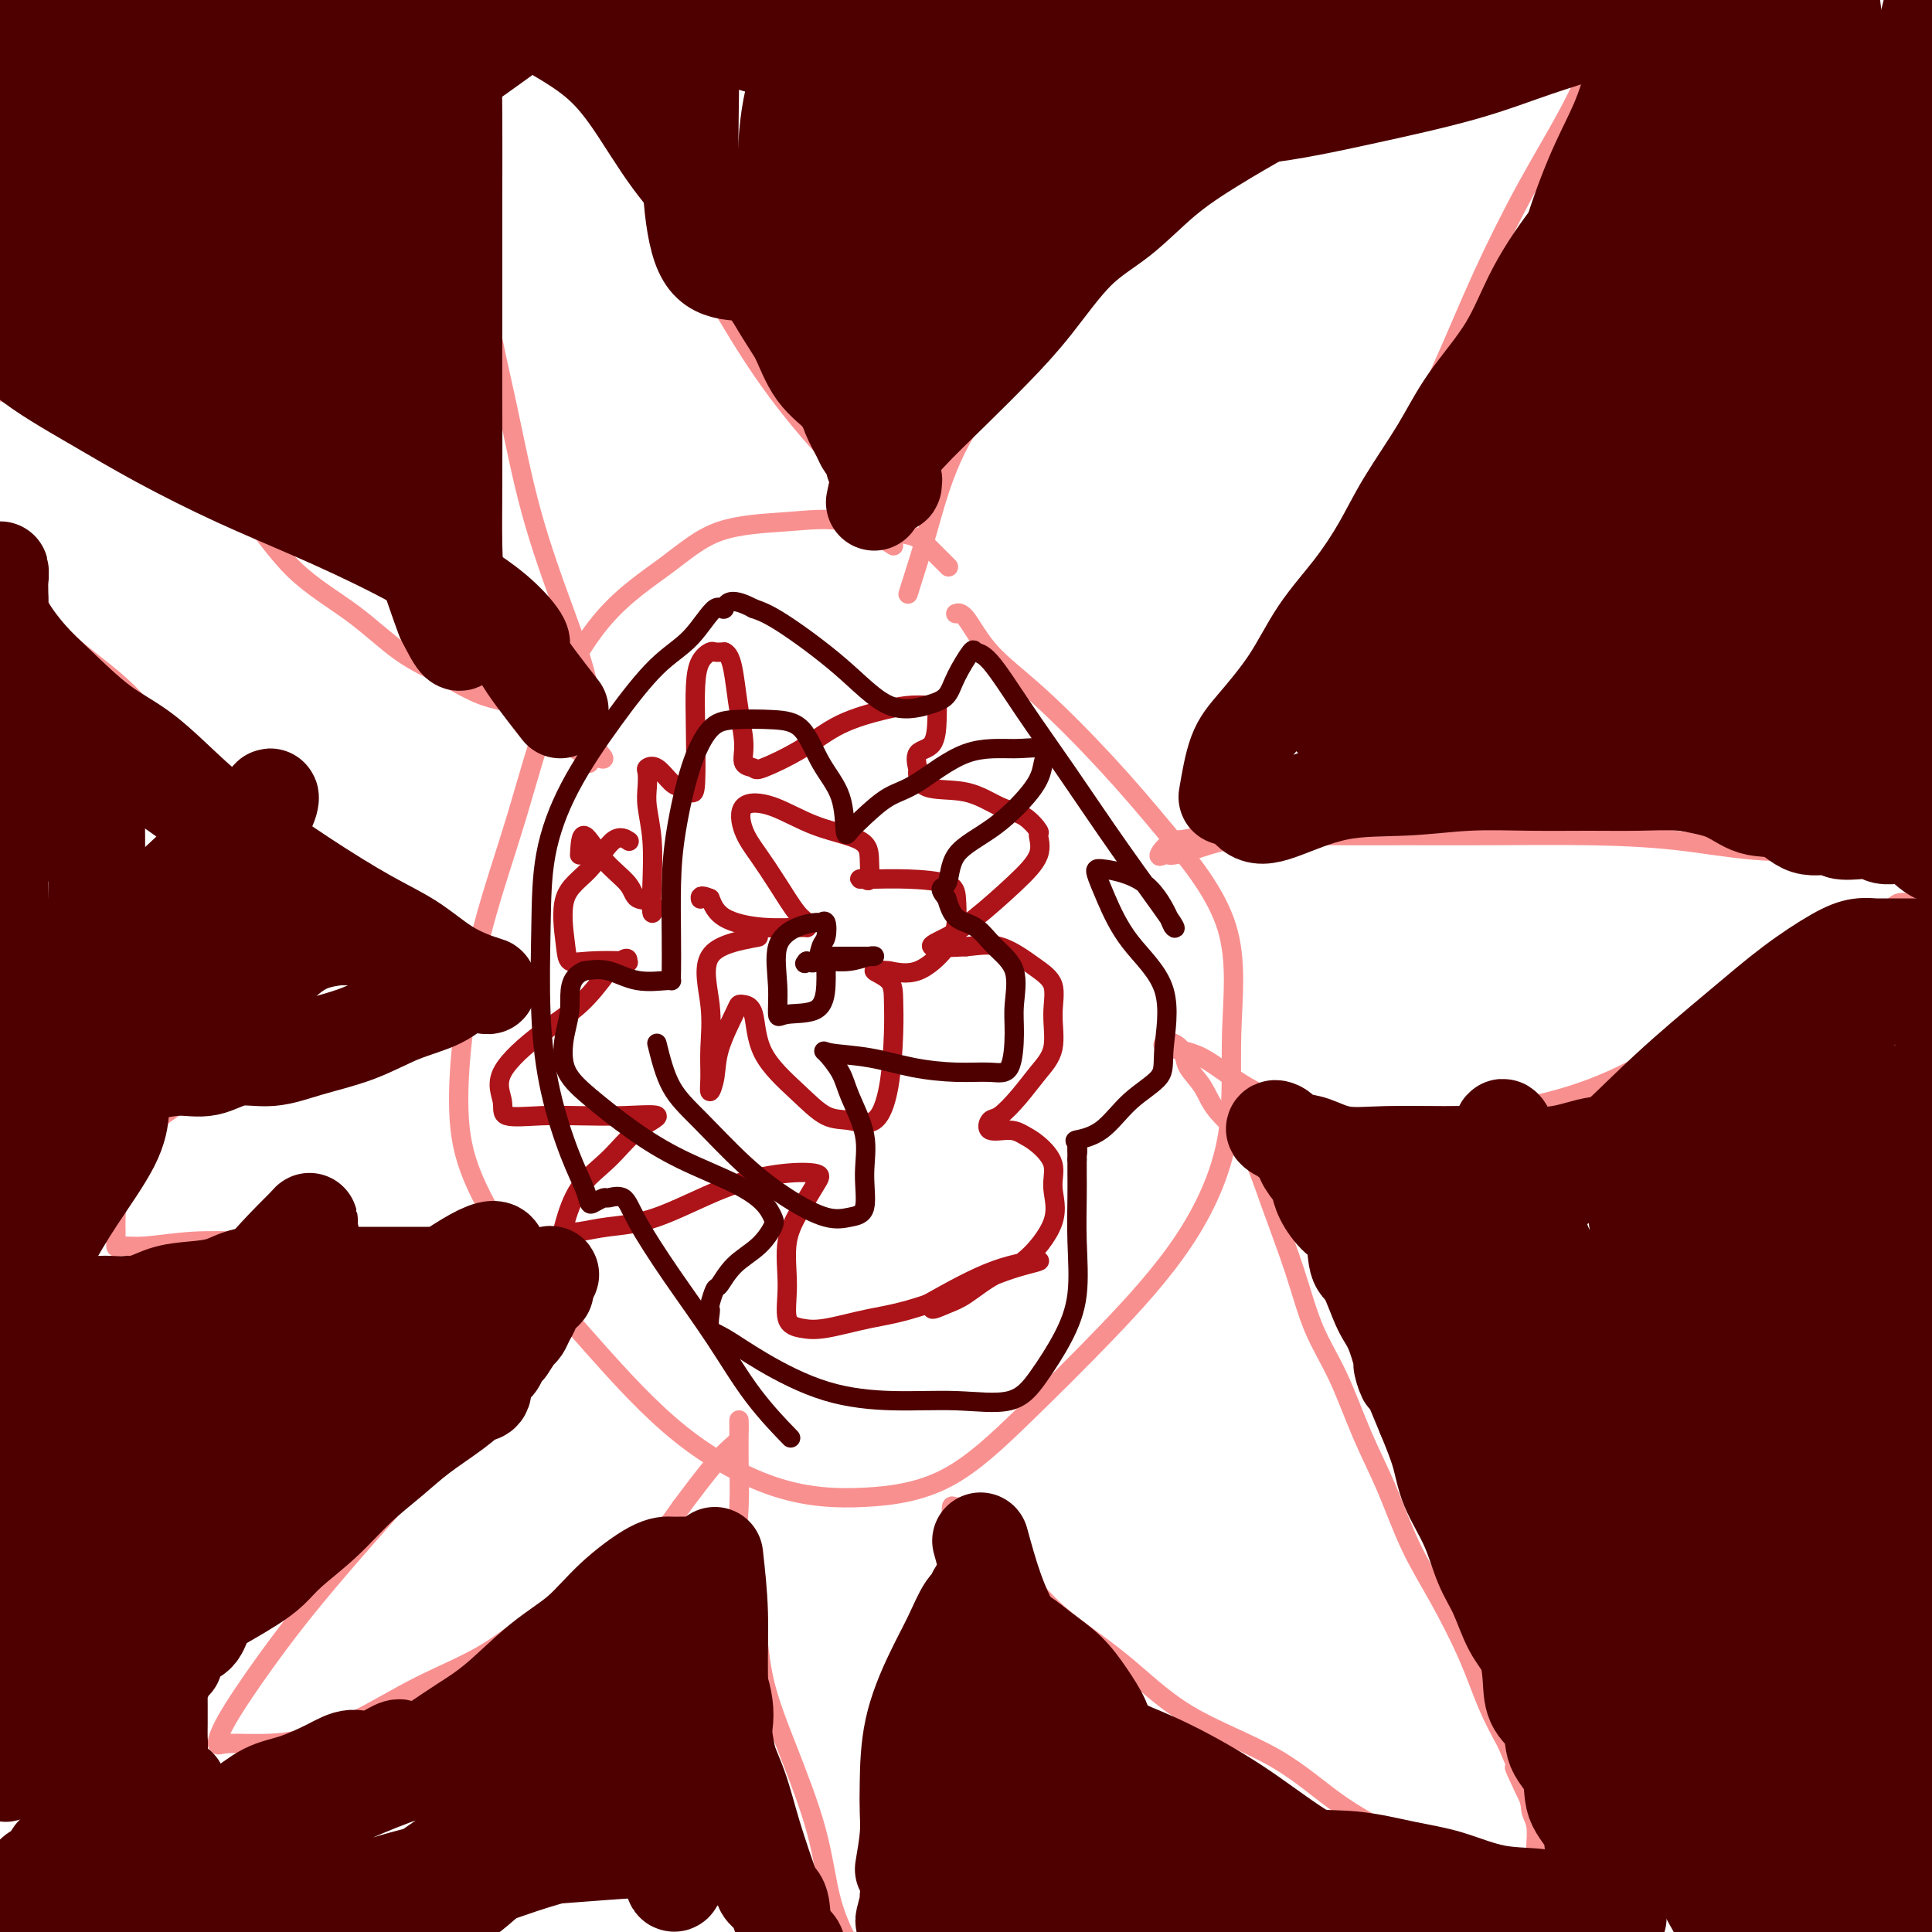 <svg viewBox='0 0 400 400' version='1.1' xmlns='http://www.w3.org/2000/svg' xmlns:xlink='http://www.w3.org/1999/xlink'><g fill='none' stroke='#F99090' stroke-width='4' stroke-linecap='round' stroke-linejoin='round'><path d='M185,113c-3.226,-2.094 -6.451,-4.188 -10,-5c-3.549,-0.812 -7.420,-0.342 -12,0c-4.580,0.342 -9.867,0.558 -14,2c-4.133,1.442 -7.112,4.111 -11,7c-3.888,2.889 -8.684,5.997 -13,11c-4.316,5.003 -8.153,11.901 -11,19c-2.847,7.099 -4.706,14.400 -7,22c-2.294,7.600 -5.023,15.501 -7,23c-1.977,7.499 -3.202,14.597 -4,21c-0.798,6.403 -1.168,12.112 -1,17c0.168,4.888 0.876,8.956 3,14c2.124,5.044 5.666,11.066 10,17c4.334,5.934 9.461,11.781 15,18c5.539,6.219 11.492,12.811 18,18c6.508,5.189 13.573,8.974 20,11c6.427,2.026 12.217,2.293 18,2c5.783,-0.293 11.557,-1.144 17,-4c5.443,-2.856 10.553,-7.715 16,-13c5.447,-5.285 11.231,-10.995 17,-17c5.769,-6.005 11.525,-12.305 16,-19c4.475,-6.695 7.671,-13.785 9,-21c1.329,-7.215 0.793,-14.556 1,-22c0.207,-7.444 1.158,-14.991 -1,-22c-2.158,-7.009 -7.425,-13.479 -12,-19c-4.575,-5.521 -8.459,-10.092 -13,-15c-4.541,-4.908 -9.739,-10.152 -14,-14c-4.261,-3.848 -7.585,-6.299 -10,-9c-2.415,-2.701 -3.919,-5.650 -5,-7c-1.081,-1.350 -1.737,-1.100 -2,-1c-0.263,0.100 -0.131,0.050 0,0'/><path d='M188,123c1.330,-4.168 2.661,-8.337 4,-13c1.339,-4.663 2.688,-9.821 5,-15c2.312,-5.179 5.587,-10.378 10,-16c4.413,-5.622 9.964,-11.667 16,-18c6.036,-6.333 12.558,-12.955 20,-18c7.442,-5.045 15.804,-8.513 24,-13c8.196,-4.487 16.225,-9.992 24,-14c7.775,-4.008 15.297,-6.518 22,-9c6.703,-2.482 12.588,-4.936 17,-7c4.412,-2.064 7.353,-3.739 8,-4c0.647,-0.261 -0.998,0.893 -2,2c-1.002,1.107 -1.361,2.168 -2,4c-0.639,1.832 -1.558,4.434 -3,8c-1.442,3.566 -3.407,8.096 -6,13c-2.593,4.904 -5.814,10.182 -9,16c-3.186,5.818 -6.336,12.178 -9,18c-2.664,5.822 -4.843,11.108 -7,16c-2.157,4.892 -4.291,9.391 -6,14c-1.709,4.609 -2.992,9.327 -5,14c-2.008,4.673 -4.742,9.301 -7,14c-2.258,4.699 -4.041,9.467 -6,14c-1.959,4.533 -4.093,8.829 -6,13c-1.907,4.171 -3.585,8.217 -5,11c-1.415,2.783 -2.565,4.303 -4,6c-1.435,1.697 -3.156,3.572 -5,6c-1.844,2.428 -3.813,5.408 -6,7c-2.187,1.592 -4.594,1.796 -7,2'/><path d='M243,174c-1.808,0.988 -2.828,2.459 -3,3c-0.172,0.541 0.505,0.153 1,0c0.495,-0.153 0.809,-0.069 1,0c0.191,0.069 0.260,0.124 1,0c0.740,-0.124 2.153,-0.425 4,-1c1.847,-0.575 4.129,-1.422 7,-2c2.871,-0.578 6.332,-0.887 10,-1c3.668,-0.113 7.545,-0.028 12,0c4.455,0.028 9.489,0.001 15,0c5.511,-0.001 11.499,0.025 18,0c6.501,-0.025 13.516,-0.102 20,0c6.484,0.102 12.437,0.385 18,1c5.563,0.615 10.737,1.564 16,2c5.263,0.436 10.614,0.358 15,1c4.386,0.642 7.806,2.004 11,3c3.194,0.996 6.162,1.625 8,2c1.838,0.375 2.548,0.497 3,1c0.452,0.503 0.648,1.386 1,2c0.352,0.614 0.862,0.957 0,1c-0.862,0.043 -3.096,-0.215 -4,0c-0.904,0.215 -0.480,0.903 -1,1c-0.520,0.097 -1.986,-0.397 -3,0c-1.014,0.397 -1.575,1.685 -3,3c-1.425,1.315 -3.712,2.658 -6,4'/><path d='M384,194c-3.112,2.061 -6.393,3.713 -10,6c-3.607,2.287 -7.540,5.208 -12,8c-4.460,2.792 -9.446,5.456 -14,8c-4.554,2.544 -8.678,4.968 -13,7c-4.322,2.032 -8.844,3.671 -14,5c-5.156,1.329 -10.946,2.349 -16,3c-5.054,0.651 -9.372,0.932 -14,1c-4.628,0.068 -9.567,-0.076 -15,-1c-5.433,-0.924 -11.359,-2.627 -16,-5c-4.641,-2.373 -7.997,-5.415 -11,-7c-3.003,-1.585 -5.655,-1.712 -7,-2c-1.345,-0.288 -1.384,-0.735 -1,-1c0.384,-0.265 1.191,-0.348 2,0c0.809,0.348 1.619,1.126 2,2c0.381,0.874 0.334,1.844 1,3c0.666,1.156 2.047,2.499 3,4c0.953,1.501 1.478,3.161 3,5c1.522,1.839 4.041,3.858 6,7c1.959,3.142 3.359,7.407 5,12c1.641,4.593 3.523,9.514 5,14c1.477,4.486 2.550,8.538 4,12c1.450,3.462 3.278,6.335 5,10c1.722,3.665 3.339,8.122 5,12c1.661,3.878 3.367,7.178 5,11c1.633,3.822 3.192,8.165 5,12c1.808,3.835 3.866,7.162 6,11c2.134,3.838 4.344,8.187 6,12c1.656,3.813 2.759,7.089 4,10c1.241,2.911 2.621,5.455 4,8'/><path d='M312,361c8.697,20.355 3.441,9.244 2,6c-1.441,-3.244 0.935,1.381 2,4c1.065,2.619 0.820,3.234 1,4c0.180,0.766 0.784,1.683 1,3c0.216,1.317 0.043,3.032 0,4c-0.043,0.968 0.046,1.188 0,2c-0.046,0.812 -0.225,2.217 0,3c0.225,0.783 0.854,0.943 0,1c-0.854,0.057 -3.192,0.011 -5,0c-1.808,-0.011 -3.085,0.012 -5,0c-1.915,-0.012 -4.468,-0.059 -7,-1c-2.532,-0.941 -5.045,-2.775 -9,-5c-3.955,-2.225 -9.353,-4.839 -14,-8c-4.647,-3.161 -8.542,-6.868 -14,-10c-5.458,-3.132 -12.480,-5.688 -18,-9c-5.520,-3.312 -9.538,-7.380 -14,-11c-4.462,-3.620 -9.367,-6.791 -13,-10c-3.633,-3.209 -5.994,-6.457 -8,-9c-2.006,-2.543 -3.658,-4.379 -5,-6c-1.342,-1.621 -2.374,-3.025 -3,-4c-0.626,-0.975 -0.848,-1.522 -1,-2c-0.152,-0.478 -0.236,-0.886 -1,-1c-0.764,-0.114 -2.207,0.067 -3,0c-0.793,-0.067 -0.936,-0.383 -1,0c-0.064,0.383 -0.048,1.463 0,3c0.048,1.537 0.128,3.529 0,5c-0.128,1.471 -0.465,2.420 -1,4c-0.535,1.580 -1.267,3.790 -2,6'/><path d='M194,330c-0.948,3.987 -1.320,4.954 -2,8c-0.680,3.046 -1.670,8.173 -3,13c-1.330,4.827 -3.001,9.356 -4,14c-0.999,4.644 -1.324,9.402 -2,14c-0.676,4.598 -1.701,9.036 -2,12c-0.299,2.964 0.128,4.455 0,6c-0.128,1.545 -0.812,3.146 -1,4c-0.188,0.854 0.120,0.962 0,1c-0.120,0.038 -0.669,0.004 -1,0c-0.331,-0.004 -0.445,0.020 -1,0c-0.555,-0.020 -1.550,-0.085 -2,0c-0.450,0.085 -0.355,0.319 -1,-1c-0.645,-1.319 -2.030,-4.190 -3,-8c-0.970,-3.810 -1.525,-8.560 -3,-14c-1.475,-5.440 -3.870,-11.571 -6,-17c-2.130,-5.429 -3.996,-10.155 -5,-15c-1.004,-4.845 -1.145,-9.807 -2,-14c-0.855,-4.193 -2.425,-7.617 -3,-11c-0.575,-3.383 -0.154,-6.725 0,-10c0.154,-3.275 0.040,-6.484 0,-9c-0.040,-2.516 -0.006,-4.340 0,-6c0.006,-1.660 -0.015,-3.155 0,-3c0.015,0.155 0.066,1.959 0,3c-0.066,1.041 -0.248,1.319 -1,2c-0.752,0.681 -2.072,1.766 -4,4c-1.928,2.234 -4.464,5.617 -7,9'/><path d='M141,312c-3.540,5.079 -6.389,8.777 -11,12c-4.611,3.223 -10.985,5.970 -16,9c-5.015,3.030 -8.670,6.343 -13,9c-4.330,2.657 -9.335,4.659 -14,7c-4.665,2.341 -8.991,5.022 -13,7c-4.009,1.978 -7.700,3.253 -11,4c-3.300,0.747 -6.210,0.968 -9,1c-2.790,0.032 -5.459,-0.123 -7,0c-1.541,0.123 -1.954,0.524 -2,0c-0.046,-0.524 0.275,-1.973 2,-5c1.725,-3.027 4.854,-7.631 8,-12c3.146,-4.369 6.308,-8.505 10,-13c3.692,-4.495 7.914,-9.351 12,-14c4.086,-4.649 8.037,-9.090 12,-14c3.963,-4.910 7.939,-10.290 12,-15c4.061,-4.710 8.207,-8.751 11,-13c2.793,-4.249 4.233,-8.707 5,-11c0.767,-2.293 0.861,-2.421 1,-3c0.139,-0.579 0.323,-1.609 0,-2c-0.323,-0.391 -1.153,-0.143 -2,0c-0.847,0.143 -1.709,0.182 -3,0c-1.291,-0.182 -3.009,-0.585 -5,-1c-1.991,-0.415 -4.255,-0.843 -8,-1c-3.745,-0.157 -8.970,-0.042 -13,0c-4.030,0.042 -6.866,0.012 -11,0c-4.134,-0.012 -9.567,-0.006 -15,0'/><path d='M61,257c-8.060,0.017 -8.710,0.060 -11,0c-2.290,-0.060 -6.221,-0.221 -10,0c-3.779,0.221 -7.405,0.825 -10,1c-2.595,0.175 -4.159,-0.080 -5,0c-0.841,0.080 -0.961,0.496 -1,0c-0.039,-0.496 0.001,-1.905 0,-3c-0.001,-1.095 -0.043,-1.878 0,-3c0.043,-1.122 0.172,-2.585 0,-4c-0.172,-1.415 -0.643,-2.783 0,-5c0.643,-2.217 2.401,-5.284 5,-8c2.599,-2.716 6.037,-5.081 9,-7c2.963,-1.919 5.449,-3.394 9,-5c3.551,-1.606 8.166,-3.345 12,-5c3.834,-1.655 6.886,-3.228 10,-4c3.114,-0.772 6.291,-0.743 9,-1c2.709,-0.257 4.950,-0.799 7,-1c2.050,-0.201 3.910,-0.062 5,0c1.090,0.062 1.412,0.047 2,0c0.588,-0.047 1.444,-0.125 2,0c0.556,0.125 0.812,0.452 1,0c0.188,-0.452 0.307,-1.683 1,-2c0.693,-0.317 1.958,0.279 3,0c1.042,-0.279 1.861,-1.433 2,-2c0.139,-0.567 -0.401,-0.547 0,-1c0.401,-0.453 1.742,-1.381 2,-2c0.258,-0.619 -0.569,-0.931 -3,-2c-2.431,-1.069 -6.466,-2.895 -10,-5c-3.534,-2.105 -6.567,-4.490 -10,-7c-3.433,-2.510 -7.267,-5.146 -11,-8c-3.733,-2.854 -7.367,-5.927 -11,-9'/><path d='M58,174c-8.918,-6.327 -8.712,-6.644 -11,-9c-2.288,-2.356 -7.071,-6.751 -11,-11c-3.929,-4.249 -7.003,-8.354 -11,-12c-3.997,-3.646 -8.915,-6.834 -13,-11c-4.085,-4.166 -7.336,-9.309 -10,-14c-2.664,-4.691 -4.741,-8.931 -6,-13c-1.259,-4.069 -1.701,-7.966 -2,-11c-0.299,-3.034 -0.455,-5.205 0,-7c0.455,-1.795 1.522,-3.214 3,-4c1.478,-0.786 3.366,-0.940 5,-1c1.634,-0.060 3.013,-0.025 5,0c1.987,0.025 4.583,0.041 7,0c2.417,-0.041 4.654,-0.138 7,0c2.346,0.138 4.802,0.512 8,3c3.198,2.488 7.139,7.092 11,11c3.861,3.908 7.643,7.121 11,11c3.357,3.879 6.289,8.422 10,12c3.711,3.578 8.200,6.189 12,9c3.800,2.811 6.910,5.821 10,8c3.090,2.179 6.158,3.528 9,5c2.842,1.472 5.456,3.069 8,4c2.544,0.931 5.018,1.196 7,2c1.982,0.804 3.473,2.146 5,3c1.527,0.854 3.089,1.218 4,2c0.911,0.782 1.172,1.980 2,3c0.828,1.020 2.222,1.861 3,2c0.778,0.139 0.940,-0.424 1,0c0.060,0.424 0.017,1.835 0,2c-0.017,0.165 -0.009,-0.918 0,-2'/><path d='M122,156c5.978,2.909 1.422,-0.317 0,-3c-1.422,-2.683 0.289,-4.823 0,-9c-0.289,-4.177 -2.579,-10.390 -5,-17c-2.421,-6.610 -4.974,-13.616 -7,-21c-2.026,-7.384 -3.524,-15.144 -5,-22c-1.476,-6.856 -2.930,-12.806 -4,-19c-1.070,-6.194 -1.756,-12.630 -2,-18c-0.244,-5.370 -0.045,-9.674 0,-14c0.045,-4.326 -0.063,-8.675 1,-12c1.063,-3.325 3.299,-5.625 5,-7c1.701,-1.375 2.869,-1.824 4,-2c1.131,-0.176 2.225,-0.080 3,0c0.775,0.080 1.232,0.144 2,0c0.768,-0.144 1.846,-0.497 3,0c1.154,0.497 2.384,1.844 3,3c0.616,1.156 0.617,2.123 2,5c1.383,2.877 4.148,7.666 7,12c2.852,4.334 5.791,8.213 9,13c3.209,4.787 6.689,10.481 10,16c3.311,5.519 6.455,10.864 10,16c3.545,5.136 7.493,10.063 11,14c3.507,3.937 6.573,6.884 9,10c2.427,3.116 4.217,6.401 6,8c1.783,1.599 3.561,1.511 5,2c1.439,0.489 2.540,1.554 3,2c0.460,0.446 0.278,0.274 1,1c0.722,0.726 2.349,2.350 3,3c0.651,0.650 0.325,0.325 0,0'/></g>
<g fill='none' stroke='#AD1419' stroke-width='4' stroke-linecap='round' stroke-linejoin='round'><path d='M120,177c0.112,-2.129 0.223,-4.258 1,-4c0.777,0.258 2.219,2.904 4,5c1.781,2.096 3.903,3.643 5,5c1.097,1.357 1.171,2.526 2,3c0.829,0.474 2.415,0.255 3,1c0.585,0.745 0.171,2.454 0,2c-0.171,-0.454 -0.098,-3.071 0,-6c0.098,-2.929 0.221,-6.171 0,-9c-0.221,-2.829 -0.786,-5.244 -1,-7c-0.214,-1.756 -0.076,-2.852 0,-4c0.076,-1.148 0.089,-2.347 0,-3c-0.089,-0.653 -0.280,-0.760 0,-1c0.280,-0.240 1.031,-0.613 2,0c0.969,0.613 2.155,2.211 3,3c0.845,0.789 1.350,0.768 2,1c0.650,0.232 1.444,0.718 2,1c0.556,0.282 0.874,0.359 1,-2c0.126,-2.359 0.060,-7.154 0,-11c-0.060,-3.846 -0.116,-6.743 0,-9c0.116,-2.257 0.402,-3.873 1,-5c0.598,-1.127 1.507,-1.765 2,-2c0.493,-0.235 0.569,-0.067 1,0c0.431,0.067 1.215,0.034 2,0'/><path d='M150,135c1.184,0.496 1.645,2.735 2,5c0.355,2.265 0.604,4.557 1,7c0.396,2.443 0.939,5.036 1,7c0.061,1.964 -0.361,3.299 0,4c0.361,0.701 1.505,0.770 2,1c0.495,0.230 0.340,0.622 2,0c1.660,-0.622 5.135,-2.257 8,-4c2.865,-1.743 5.122,-3.593 8,-5c2.878,-1.407 6.379,-2.370 9,-3c2.621,-0.630 4.362,-0.925 6,-1c1.638,-0.075 3.174,0.072 4,0c0.826,-0.072 0.943,-0.362 1,0c0.057,0.362 0.053,1.376 0,3c-0.053,1.624 -0.157,3.858 -1,5c-0.843,1.142 -2.426,1.193 -3,2c-0.574,0.807 -0.139,2.370 0,3c0.139,0.630 -0.017,0.327 0,1c0.017,0.673 0.209,2.321 2,3c1.791,0.679 5.183,0.389 8,1c2.817,0.611 5.059,2.122 7,3c1.941,0.878 3.580,1.124 5,2c1.420,0.876 2.622,2.383 3,3c0.378,0.617 -0.067,0.343 0,1c0.067,0.657 0.646,2.246 0,4c-0.646,1.754 -2.519,3.672 -5,6c-2.481,2.328 -5.572,5.067 -8,7c-2.428,1.933 -4.192,3.059 -6,4c-1.808,0.941 -3.659,1.697 -3,2c0.659,0.303 3.830,0.151 7,0'/><path d='M200,196c2.309,-0.197 4.583,-0.689 7,0c2.417,0.689 4.979,2.560 7,4c2.021,1.440 3.500,2.450 4,4c0.500,1.550 0.019,3.642 0,6c-0.019,2.358 0.423,4.984 0,7c-0.423,2.016 -1.710,3.424 -3,5c-1.290,1.576 -2.582,3.322 -4,5c-1.418,1.678 -2.963,3.289 -4,4c-1.037,0.711 -1.566,0.521 -2,1c-0.434,0.479 -0.774,1.628 0,2c0.774,0.372 2.661,-0.034 4,0c1.339,0.034 2.129,0.508 3,1c0.871,0.492 1.823,1.004 3,2c1.177,0.996 2.579,2.477 3,4c0.421,1.523 -0.137,3.087 0,5c0.137,1.913 0.971,4.175 0,7c-0.971,2.825 -3.748,6.213 -6,8c-2.252,1.787 -3.980,1.974 -6,3c-2.020,1.026 -4.334,2.892 -6,4c-1.666,1.108 -2.685,1.457 -4,2c-1.315,0.543 -2.927,1.280 -3,1c-0.073,-0.280 1.394,-1.575 4,-3c2.606,-1.425 6.353,-2.978 9,-4c2.647,-1.022 4.194,-1.511 6,-2c1.806,-0.489 3.871,-0.978 3,-1c-0.871,-0.022 -4.677,0.422 -9,2c-4.323,1.578 -9.161,4.289 -14,7'/><path d='M192,270c-5.798,1.953 -8.793,2.337 -12,3c-3.207,0.663 -6.627,1.607 -9,2c-2.373,0.393 -3.699,0.235 -5,0c-1.301,-0.235 -2.577,-0.545 -3,-2c-0.423,-1.455 0.007,-4.053 0,-7c-0.007,-2.947 -0.450,-6.241 0,-9c0.450,-2.759 1.793,-4.982 3,-7c1.207,-2.018 2.276,-3.830 3,-5c0.724,-1.170 1.101,-1.698 0,-2c-1.101,-0.302 -3.680,-0.379 -7,0c-3.320,0.379 -7.380,1.212 -12,3c-4.620,1.788 -9.800,4.530 -14,6c-4.200,1.470 -7.420,1.668 -10,2c-2.580,0.332 -4.519,0.797 -6,1c-1.481,0.203 -2.502,0.144 -3,0c-0.498,-0.144 -0.471,-0.372 0,-2c0.471,-1.628 1.385,-4.657 3,-7c1.615,-2.343 3.929,-4.001 6,-6c2.071,-1.999 3.898,-4.340 6,-6c2.102,-1.660 4.478,-2.639 4,-3c-0.478,-0.361 -3.811,-0.104 -7,0c-3.189,0.104 -6.234,0.054 -9,0c-2.766,-0.054 -5.254,-0.113 -8,0c-2.746,0.113 -5.751,0.399 -7,0c-1.249,-0.399 -0.741,-1.483 -1,-3c-0.259,-1.517 -1.286,-3.469 0,-6c1.286,-2.531 4.885,-5.643 8,-8c3.115,-2.357 5.747,-3.959 8,-6c2.253,-2.041 4.126,-4.520 6,-7'/><path d='M126,201c4.273,-3.704 3.955,-2.464 4,-2c0.045,0.464 0.453,0.151 -1,0c-1.453,-0.151 -4.767,-0.141 -7,0c-2.233,0.141 -3.385,0.411 -4,0c-0.615,-0.411 -0.693,-1.504 -1,-4c-0.307,-2.496 -0.842,-6.395 0,-9c0.842,-2.605 3.061,-3.915 5,-6c1.939,-2.085 3.599,-4.946 5,-6c1.401,-1.054 2.543,-0.301 3,0c0.457,0.301 0.228,0.151 0,0'/><path d='M157,194c-4.227,0.790 -8.454,1.580 -10,4c-1.546,2.420 -0.411,6.470 0,10c0.411,3.530 0.097,6.541 0,9c-0.097,2.459 0.023,4.365 0,6c-0.023,1.635 -0.189,2.998 0,3c0.189,0.002 0.732,-1.359 1,-3c0.268,-1.641 0.261,-3.563 1,-6c0.739,-2.437 2.224,-5.390 3,-7c0.776,-1.610 0.842,-1.878 1,-2c0.158,-0.122 0.407,-0.099 1,0c0.593,0.099 1.529,0.274 2,2c0.471,1.726 0.478,5.003 2,8c1.522,2.997 4.558,5.714 7,8c2.442,2.286 4.290,4.140 6,5c1.710,0.860 3.281,0.727 5,1c1.719,0.273 3.585,0.954 5,0c1.415,-0.954 2.380,-3.541 3,-7c0.620,-3.459 0.895,-7.789 1,-11c0.105,-3.211 0.038,-5.304 0,-7c-0.038,-1.696 -0.049,-2.995 -1,-4c-0.951,-1.005 -2.843,-1.716 -3,-2c-0.157,-0.284 1.422,-0.142 3,0'/><path d='M184,201c1.491,0.241 3.719,0.843 6,0c2.281,-0.843 4.616,-3.130 6,-5c1.384,-1.870 1.818,-3.324 2,-5c0.182,-1.676 0.113,-3.573 0,-5c-0.113,-1.427 -0.269,-2.382 -2,-3c-1.731,-0.618 -5.035,-0.898 -8,-1c-2.965,-0.102 -5.589,-0.024 -7,0c-1.411,0.024 -1.607,-0.005 -2,0c-0.393,0.005 -0.981,0.045 -1,0c-0.019,-0.045 0.533,-0.173 1,0c0.467,0.173 0.851,0.649 1,0c0.149,-0.649 0.064,-2.423 0,-4c-0.064,-1.577 -0.107,-2.958 -2,-4c-1.893,-1.042 -5.638,-1.747 -9,-3c-3.362,-1.253 -6.343,-3.055 -9,-4c-2.657,-0.945 -4.990,-1.035 -6,0c-1.010,1.035 -0.698,3.194 0,5c0.698,1.806 1.780,3.258 3,5c1.220,1.742 2.578,3.773 4,6c1.422,2.227 2.908,4.651 4,6c1.092,1.349 1.789,1.625 2,2c0.211,0.375 -0.065,0.849 0,1c0.065,0.151 0.471,-0.021 -1,0c-1.471,0.021 -4.819,0.237 -8,0c-3.181,-0.237 -6.195,-0.925 -8,-2c-1.805,-1.075 -2.403,-2.538 -3,-4'/><path d='M147,186c-2.156,-0.933 -2.044,-0.267 -2,0c0.044,0.267 0.022,0.133 0,0'/></g>
<g fill='none' stroke='#4E0000' stroke-width='4' stroke-linecap='round' stroke-linejoin='round'><path d='M171,198c3.300,0.002 6.600,0.004 8,0c1.400,-0.004 0.901,-0.015 1,0c0.099,0.015 0.798,0.056 1,0c0.202,-0.056 -0.093,-0.210 -1,0c-0.907,0.210 -2.426,0.785 -4,1c-1.574,0.215 -3.203,0.072 -4,0c-0.797,-0.072 -0.764,-0.072 -1,0c-0.236,0.072 -0.742,0.215 -1,0c-0.258,-0.215 -0.267,-0.789 0,-1c0.267,-0.211 0.811,-0.058 1,0c0.189,0.058 0.022,0.020 0,1c-0.022,0.980 0.100,2.979 0,5c-0.100,2.021 -0.422,4.064 -2,5c-1.578,0.936 -4.412,0.766 -6,1c-1.588,0.234 -1.932,0.871 -2,0c-0.068,-0.871 0.138,-3.252 0,-6c-0.138,-2.748 -0.622,-5.863 0,-8c0.622,-2.137 2.350,-3.294 4,-4c1.650,-0.706 3.224,-0.959 4,-1c0.776,-0.041 0.756,0.130 1,0c0.244,-0.130 0.753,-0.560 1,0c0.247,0.560 0.231,2.109 0,3c-0.231,0.891 -0.678,1.125 -1,2c-0.322,0.875 -0.521,2.393 -1,3c-0.479,0.607 -1.240,0.304 -2,0'/><path d='M167,199c-0.667,0.833 -0.333,0.417 0,0'/><path d='M136,216c0.803,3.236 1.607,6.472 3,9c1.393,2.528 3.376,4.349 6,7c2.624,2.651 5.888,6.134 9,9c3.112,2.866 6.073,5.116 9,7c2.927,1.884 5.820,3.403 8,4c2.180,0.597 3.646,0.271 5,0c1.354,-0.271 2.597,-0.486 3,-2c0.403,-1.514 -0.032,-4.326 0,-7c0.032,-2.674 0.532,-5.211 0,-8c-0.532,-2.789 -2.095,-5.831 -3,-8c-0.905,-2.169 -1.152,-3.464 -2,-5c-0.848,-1.536 -2.298,-3.311 -3,-4c-0.702,-0.689 -0.656,-0.290 1,0c1.656,0.290 4.923,0.472 8,1c3.077,0.528 5.963,1.402 9,2c3.037,0.598 6.224,0.922 9,1c2.776,0.078 5.139,-0.089 7,0c1.861,0.089 3.219,0.433 4,-1c0.781,-1.433 0.986,-4.643 1,-7c0.014,-2.357 -0.164,-3.862 0,-6c0.164,-2.138 0.668,-4.910 0,-7c-0.668,-2.090 -2.509,-3.498 -4,-5c-1.491,-1.502 -2.632,-3.097 -4,-4c-1.368,-0.903 -2.962,-1.115 -4,-2c-1.038,-0.885 -1.519,-2.442 -2,-4'/><path d='M196,186c-2.190,-2.703 -0.665,-1.962 0,-3c0.665,-1.038 0.469,-3.855 2,-6c1.531,-2.145 4.788,-3.618 8,-6c3.212,-2.382 6.380,-5.673 8,-8c1.620,-2.327 1.691,-3.689 2,-5c0.309,-1.311 0.857,-2.571 0,-3c-0.857,-0.429 -3.118,-0.025 -6,0c-2.882,0.025 -6.387,-0.327 -10,1c-3.613,1.327 -7.336,4.333 -10,6c-2.664,1.667 -4.269,1.995 -6,3c-1.731,1.005 -3.586,2.688 -5,4c-1.414,1.312 -2.386,2.254 -3,3c-0.614,0.746 -0.870,1.296 -1,0c-0.130,-1.296 -0.134,-4.439 -1,-7c-0.866,-2.561 -2.594,-4.540 -4,-7c-1.406,-2.460 -2.490,-5.400 -4,-7c-1.510,-1.600 -3.444,-1.860 -6,-2c-2.556,-0.140 -5.732,-0.160 -8,0c-2.268,0.160 -3.627,0.501 -5,2c-1.373,1.499 -2.760,4.156 -4,8c-1.240,3.844 -2.332,8.876 -3,13c-0.668,4.124 -0.910,7.339 -1,11c-0.090,3.661 -0.028,7.768 0,11c0.028,3.232 0.021,5.591 0,7c-0.021,1.409 -0.055,1.869 0,2c0.055,0.131 0.200,-0.068 -1,0c-1.200,0.068 -3.746,0.403 -6,0c-2.254,-0.403 -4.215,-1.544 -6,-2c-1.785,-0.456 -3.392,-0.228 -5,0'/><path d='M121,201c-3.417,1.316 -2.960,4.605 -3,7c-0.040,2.395 -0.579,3.896 -1,6c-0.421,2.104 -0.725,4.810 0,7c0.725,2.190 2.481,3.863 5,6c2.519,2.137 5.803,4.737 9,7c3.197,2.263 6.309,4.190 10,6c3.691,1.810 7.963,3.502 11,5c3.037,1.498 4.840,2.801 6,4c1.160,1.199 1.677,2.294 2,3c0.323,0.706 0.452,1.024 0,2c-0.452,0.976 -1.484,2.612 -3,4c-1.516,1.388 -3.517,2.529 -5,4c-1.483,1.471 -2.450,3.271 -3,4c-0.550,0.729 -0.685,0.388 -1,1c-0.315,0.612 -0.811,2.178 -1,3c-0.189,0.822 -0.073,0.899 0,1c0.073,0.101 0.102,0.226 0,1c-0.102,0.774 -0.336,2.197 0,3c0.336,0.803 1.242,0.985 3,2c1.758,1.015 4.367,2.864 8,5c3.633,2.136 8.291,4.560 13,6c4.709,1.440 9.470,1.897 14,2c4.530,0.103 8.829,-0.147 13,0c4.171,0.147 8.214,0.693 11,0c2.786,-0.693 4.316,-2.624 6,-5c1.684,-2.376 3.523,-5.195 5,-8c1.477,-2.805 2.592,-5.594 3,-9c0.408,-3.406 0.109,-7.428 0,-11c-0.109,-3.572 -0.029,-6.692 0,-9c0.029,-2.308 0.008,-3.802 0,-5c-0.008,-1.198 -0.004,-2.099 0,-3'/><path d='M223,240c-0.017,-4.450 -0.058,-1.575 0,-1c0.058,0.575 0.216,-1.150 0,-2c-0.216,-0.850 -0.806,-0.825 0,-1c0.806,-0.175 3.006,-0.550 5,-2c1.994,-1.450 3.780,-3.976 6,-6c2.220,-2.024 4.873,-3.545 6,-5c1.127,-1.455 0.729,-2.845 1,-6c0.271,-3.155 1.211,-8.074 0,-12c-1.211,-3.926 -4.572,-6.857 -7,-10c-2.428,-3.143 -3.921,-6.498 -5,-9c-1.079,-2.502 -1.743,-4.152 -2,-5c-0.257,-0.848 -0.108,-0.893 0,-1c0.108,-0.107 0.177,-0.274 2,0c1.823,0.274 5.402,0.990 8,3c2.598,2.010 4.214,5.313 5,7c0.786,1.687 0.740,1.759 1,2c0.260,0.241 0.824,0.653 -1,-2c-1.824,-2.653 -6.037,-8.370 -10,-14c-3.963,-5.630 -7.676,-11.173 -11,-16c-3.324,-4.827 -6.260,-8.938 -9,-13c-2.740,-4.062 -5.286,-8.073 -7,-10c-1.714,-1.927 -2.598,-1.768 -3,-2c-0.402,-0.232 -0.323,-0.855 -1,0c-0.677,0.855 -2.110,3.188 -3,5c-0.890,1.812 -1.238,3.103 -2,4c-0.762,0.897 -1.939,1.401 -4,2c-2.061,0.599 -5.006,1.295 -8,0c-2.994,-1.295 -6.037,-4.579 -10,-8c-3.963,-3.421 -8.847,-6.977 -12,-9c-3.153,-2.023 -4.577,-2.511 -6,-3'/><path d='M156,126c-5.628,-3.013 -5.698,-0.546 -6,0c-0.302,0.546 -0.834,-0.828 -2,0c-1.166,0.828 -2.964,3.860 -5,6c-2.036,2.140 -4.311,3.389 -7,6c-2.689,2.611 -5.794,6.586 -9,11c-3.206,4.414 -6.515,9.269 -9,14c-2.485,4.731 -4.146,9.338 -5,14c-0.854,4.662 -0.902,9.381 -1,15c-0.098,5.619 -0.247,12.140 0,18c0.247,5.860 0.891,11.060 2,16c1.109,4.940 2.683,9.621 4,13c1.317,3.379 2.379,5.456 3,7c0.621,1.544 0.803,2.554 1,3c0.197,0.446 0.409,0.326 1,0c0.591,-0.326 1.561,-0.859 2,-1c0.439,-0.141 0.348,0.109 1,0c0.652,-0.109 2.047,-0.578 3,0c0.953,0.578 1.465,2.201 3,5c1.535,2.799 4.094,6.772 7,11c2.906,4.228 6.160,8.711 9,13c2.840,4.289 5.264,8.386 8,12c2.736,3.614 5.782,6.747 7,8c1.218,1.253 0.609,0.627 0,0'/></g>
<g fill='none' stroke='#4E0000' stroke-width='20' stroke-linecap='round' stroke-linejoin='round'><path d='M203,319c0.938,3.415 1.876,6.829 3,10c1.124,3.171 2.433,6.098 4,9c1.567,2.902 3.392,5.777 5,9c1.608,3.223 2.999,6.792 5,10c2.001,3.208 4.613,6.053 7,9c2.387,2.947 4.550,5.996 7,9c2.450,3.004 5.187,5.962 8,9c2.813,3.038 5.703,6.155 9,9c3.297,2.845 7.000,5.416 10,7c3.000,1.584 5.296,2.179 8,3c2.704,0.821 5.815,1.868 8,3c2.185,1.132 3.444,2.349 5,3c1.556,0.651 3.409,0.735 5,1c1.591,0.265 2.920,0.712 5,1c2.080,0.288 4.911,0.417 7,1c2.089,0.583 3.436,1.620 5,2c1.564,0.380 3.344,0.102 5,0c1.656,-0.102 3.188,-0.027 5,0c1.812,0.027 3.904,0.007 6,0c2.096,-0.007 4.198,-0.002 6,0c1.802,0.002 3.305,0.001 5,0c1.695,-0.001 3.581,-0.000 5,0c1.419,0.000 2.370,0.000 3,0c0.630,-0.000 0.939,-0.000 1,0c0.061,0.000 -0.125,0.000 -1,0c-0.875,-0.000 -2.437,-0.000 -4,0'/><path d='M335,414c-1.925,-0.661 -4.739,-2.313 -8,-3c-3.261,-0.687 -6.969,-0.409 -11,-1c-4.031,-0.591 -8.383,-2.051 -12,-3c-3.617,-0.949 -6.498,-1.386 -10,-2c-3.502,-0.614 -7.624,-1.405 -11,-2c-3.376,-0.595 -6.004,-0.994 -9,-2c-2.996,-1.006 -6.359,-2.618 -9,-4c-2.641,-1.382 -4.562,-2.533 -7,-4c-2.438,-1.467 -5.395,-3.251 -8,-5c-2.605,-1.749 -4.857,-3.463 -7,-6c-2.143,-2.537 -4.177,-5.897 -6,-8c-1.823,-2.103 -3.436,-2.951 -5,-5c-1.564,-2.049 -3.080,-5.300 -4,-7c-0.920,-1.700 -1.245,-1.848 -1,-2c0.245,-0.152 1.061,-0.307 2,0c0.939,0.307 2.003,1.075 4,2c1.997,0.925 4.927,2.007 9,4c4.073,1.993 9.289,4.896 14,8c4.711,3.104 8.916,6.407 13,9c4.084,2.593 8.048,4.476 12,6c3.952,1.524 7.893,2.689 11,4c3.107,1.311 5.379,2.768 8,4c2.621,1.232 5.590,2.240 7,3c1.410,0.760 1.260,1.272 2,2c0.740,0.728 2.370,1.670 4,3c1.630,1.330 3.262,3.047 5,4c1.738,0.953 3.583,1.141 5,2c1.417,0.859 2.405,2.388 3,3c0.595,0.612 0.798,0.306 1,0'/><path d='M327,414c2.175,2.300 -2.388,1.050 -5,0c-2.612,-1.050 -3.272,-1.901 -5,-3c-1.728,-1.099 -4.524,-2.445 -8,-4c-3.476,-1.555 -7.632,-3.317 -13,-6c-5.368,-2.683 -11.950,-6.286 -18,-10c-6.050,-3.714 -11.570,-7.538 -17,-11c-5.430,-3.462 -10.770,-6.560 -15,-9c-4.230,-2.440 -7.351,-4.221 -10,-6c-2.649,-1.779 -4.826,-3.557 -6,-5c-1.174,-1.443 -1.344,-2.552 -2,-4c-0.656,-1.448 -1.797,-3.235 -3,-5c-1.203,-1.765 -2.469,-3.509 -4,-5c-1.531,-1.491 -3.326,-2.730 -5,-4c-1.674,-1.270 -3.225,-2.570 -4,-3c-0.775,-0.430 -0.772,0.012 -1,0c-0.228,-0.012 -0.686,-0.477 -1,0c-0.314,0.477 -0.484,1.897 0,3c0.484,1.103 1.623,1.889 4,4c2.377,2.111 5.993,5.547 10,9c4.007,3.453 8.405,6.924 12,10c3.595,3.076 6.388,5.759 10,8c3.612,2.241 8.044,4.041 12,6c3.956,1.959 7.435,4.077 11,5c3.565,0.923 7.215,0.652 11,1c3.785,0.348 7.705,1.317 11,2c3.295,0.683 5.966,1.080 9,2c3.034,0.920 6.432,2.363 10,3c3.568,0.637 7.305,0.468 10,1c2.695,0.532 4.347,1.766 6,3'/><path d='M326,396c11.486,2.857 6.200,1.501 5,1c-1.200,-0.501 1.687,-0.146 3,0c1.313,0.146 1.052,0.085 1,0c-0.052,-0.085 0.104,-0.192 0,-1c-0.104,-0.808 -0.470,-2.318 -1,-4c-0.530,-1.682 -1.225,-3.538 -2,-5c-0.775,-1.462 -1.630,-2.532 -2,-4c-0.370,-1.468 -0.254,-3.334 -1,-5c-0.746,-1.666 -2.354,-3.134 -3,-5c-0.646,-1.866 -0.330,-4.132 -1,-6c-0.670,-1.868 -2.324,-3.339 -3,-5c-0.676,-1.661 -0.372,-3.512 -1,-5c-0.628,-1.488 -2.187,-2.613 -3,-4c-0.813,-1.387 -0.878,-3.035 -1,-5c-0.122,-1.965 -0.299,-4.245 -1,-6c-0.701,-1.755 -1.925,-2.985 -3,-5c-1.075,-2.015 -2.002,-4.815 -3,-7c-0.998,-2.185 -2.066,-3.754 -3,-6c-0.934,-2.246 -1.735,-5.169 -3,-8c-1.265,-2.831 -2.994,-5.570 -4,-8c-1.006,-2.430 -1.287,-4.551 -2,-7c-0.713,-2.449 -1.856,-5.224 -3,-8'/><path d='M295,293c-6.856,-16.711 -4.495,-8.987 -4,-8c0.495,0.987 -0.874,-4.761 -2,-8c-1.126,-3.239 -2.009,-3.968 -3,-6c-0.991,-2.032 -2.090,-5.366 -3,-7c-0.910,-1.634 -1.630,-1.568 -2,-3c-0.370,-1.432 -0.388,-4.361 -1,-6c-0.612,-1.639 -1.817,-1.989 -3,-3c-1.183,-1.011 -2.344,-2.684 -3,-4c-0.656,-1.316 -0.809,-2.274 -1,-3c-0.191,-0.726 -0.421,-1.221 -1,-2c-0.579,-0.779 -1.507,-1.843 -2,-3c-0.493,-1.157 -0.551,-2.408 -1,-3c-0.449,-0.592 -1.290,-0.525 -2,-1c-0.710,-0.475 -1.288,-1.493 -2,-2c-0.712,-0.507 -1.558,-0.504 -1,0c0.558,0.504 2.519,1.508 4,2c1.481,0.492 2.484,0.471 4,1c1.516,0.529 3.547,1.608 6,2c2.453,0.392 5.328,0.097 9,0c3.672,-0.097 8.142,0.003 12,0c3.858,-0.003 7.103,-0.108 11,0c3.897,0.108 8.447,0.431 12,0c3.553,-0.431 6.111,-1.616 9,-2c2.889,-0.384 6.111,0.033 9,0c2.889,-0.033 5.444,-0.517 8,-1'/><path d='M348,236c11.802,-0.678 6.306,-0.872 6,-1c-0.306,-0.128 4.576,-0.189 8,-1c3.424,-0.811 5.390,-2.371 8,-3c2.610,-0.629 5.865,-0.327 9,-1c3.135,-0.673 6.150,-2.322 9,-3c2.850,-0.678 5.534,-0.387 8,-1c2.466,-0.613 4.713,-2.132 7,-3c2.287,-0.868 4.613,-1.087 6,-2c1.387,-0.913 1.833,-2.522 2,-4c0.167,-1.478 0.055,-2.825 0,-4c-0.055,-1.175 -0.051,-2.178 0,-3c0.051,-0.822 0.150,-1.463 0,-2c-0.150,-0.537 -0.551,-0.971 -1,-1c-0.449,-0.029 -0.948,0.348 -1,0c-0.052,-0.348 0.342,-1.421 0,-2c-0.342,-0.579 -1.419,-0.663 -2,-1c-0.581,-0.337 -0.666,-0.927 -1,-1c-0.334,-0.073 -0.916,0.372 -1,0c-0.084,-0.372 0.329,-1.561 0,-2c-0.329,-0.439 -1.400,-0.129 -2,0c-0.600,0.129 -0.731,0.078 -1,0c-0.269,-0.078 -0.677,-0.184 -2,0c-1.323,0.184 -3.559,0.656 -6,2c-2.441,1.344 -5.085,3.559 -10,7c-4.915,3.441 -12.101,8.108 -19,12c-6.899,3.892 -13.511,7.009 -20,10c-6.489,2.991 -12.854,5.854 -18,8c-5.146,2.146 -9.073,3.573 -13,5'/><path d='M314,245c-9.249,4.177 -6.872,3.119 -7,3c-0.128,-0.119 -2.760,0.702 -3,1c-0.240,0.298 1.913,0.075 3,0c1.087,-0.075 1.108,-0.002 2,0c0.892,0.002 2.653,-0.068 4,0c1.347,0.068 2.278,0.274 5,-1c2.722,-1.274 7.235,-4.029 12,-8c4.765,-3.971 9.783,-9.159 15,-14c5.217,-4.841 10.635,-9.336 15,-13c4.365,-3.664 7.679,-6.499 11,-9c3.321,-2.501 6.648,-4.670 9,-6c2.352,-1.330 3.727,-1.820 5,-2c1.273,-0.180 2.442,-0.048 3,0c0.558,0.048 0.505,0.013 1,0c0.495,-0.013 1.538,-0.005 3,0c1.462,0.005 3.345,0.007 5,0c1.655,-0.007 3.084,-0.024 4,0c0.916,0.024 1.319,0.087 2,0c0.681,-0.087 1.640,-0.326 2,0c0.360,0.326 0.121,1.217 0,2c-0.121,0.783 -0.125,1.457 0,2c0.125,0.543 0.380,0.954 0,4c-0.380,3.046 -1.394,8.727 -3,15c-1.606,6.273 -3.803,13.136 -6,20'/><path d='M396,239c-2.674,9.371 -4.860,11.297 -6,15c-1.140,3.703 -1.234,9.182 -2,13c-0.766,3.818 -2.205,5.975 -3,10c-0.795,4.025 -0.945,9.919 -1,15c-0.055,5.081 -0.016,9.349 0,14c0.016,4.651 0.008,9.683 0,15c-0.008,5.317 -0.016,10.917 0,16c0.016,5.083 0.057,9.647 0,14c-0.057,4.353 -0.211,8.493 0,13c0.211,4.507 0.787,9.381 1,14c0.213,4.619 0.064,8.984 0,13c-0.064,4.016 -0.042,7.683 0,11c0.042,3.317 0.102,6.286 0,10c-0.102,3.714 -0.368,8.175 0,11c0.368,2.825 1.369,4.016 2,5c0.631,0.984 0.891,1.762 1,2c0.109,0.238 0.067,-0.064 0,-1c-0.067,-0.936 -0.159,-2.508 0,-4c0.159,-1.492 0.570,-2.906 0,-4c-0.570,-1.094 -2.122,-1.869 -3,-3c-0.878,-1.131 -1.083,-2.618 -2,-4c-0.917,-1.382 -2.546,-2.658 -4,-4c-1.454,-1.342 -2.732,-2.750 -4,-5c-1.268,-2.250 -2.527,-5.341 -5,-9c-2.473,-3.659 -6.160,-7.885 -9,-13c-2.840,-5.115 -4.833,-11.119 -7,-17c-2.167,-5.881 -4.509,-11.638 -7,-17c-2.491,-5.362 -5.132,-10.328 -8,-16c-2.868,-5.672 -5.962,-12.049 -9,-18c-3.038,-5.951 -6.019,-11.475 -9,-17'/><path d='M321,298c-8.234,-16.125 -8.820,-13.938 -11,-17c-2.180,-3.062 -5.956,-11.374 -9,-17c-3.044,-5.626 -5.358,-8.567 -7,-11c-1.642,-2.433 -2.613,-4.359 -3,-5c-0.387,-0.641 -0.191,0.002 0,1c0.191,0.998 0.377,2.352 1,4c0.623,1.648 1.684,3.591 3,5c1.316,1.409 2.889,2.282 5,6c2.111,3.718 4.761,10.279 8,18c3.239,7.721 7.066,16.602 10,24c2.934,7.398 4.976,13.314 7,18c2.024,4.686 4.030,8.142 5,11c0.970,2.858 0.904,5.117 1,7c0.096,1.883 0.354,3.391 1,5c0.646,1.609 1.680,3.321 2,5c0.320,1.679 -0.074,3.326 0,5c0.074,1.674 0.618,3.374 1,5c0.382,1.626 0.603,3.179 0,4c-0.603,0.821 -2.031,0.910 -3,0c-0.969,-0.910 -1.479,-2.817 -3,-6c-1.521,-3.183 -4.052,-7.640 -6,-13c-1.948,-5.360 -3.313,-11.622 -5,-17c-1.687,-5.378 -3.696,-9.871 -6,-15c-2.304,-5.129 -4.905,-10.894 -7,-16c-2.095,-5.106 -3.685,-9.554 -6,-15c-2.315,-5.446 -5.354,-11.889 -7,-16c-1.646,-4.111 -1.899,-5.889 -2,-7c-0.101,-1.111 -0.051,-1.556 0,-2'/><path d='M290,259c-5.062,-13.223 -1.216,-2.282 1,2c2.216,4.282 2.802,1.905 4,3c1.198,1.095 3.010,5.661 6,11c2.990,5.339 7.160,11.450 11,19c3.840,7.550 7.352,16.540 11,25c3.648,8.460 7.432,16.391 11,25c3.568,8.609 6.921,17.897 10,26c3.079,8.103 5.883,15.020 9,21c3.117,5.980 6.546,11.024 8,15c1.454,3.976 0.934,6.885 1,8c0.066,1.115 0.720,0.435 1,0c0.280,-0.435 0.188,-0.624 0,-3c-0.188,-2.376 -0.471,-6.938 -2,-13c-1.529,-6.062 -4.303,-13.622 -8,-22c-3.697,-8.378 -8.315,-17.572 -12,-28c-3.685,-10.428 -6.436,-22.090 -9,-32c-2.564,-9.910 -4.940,-18.070 -6,-23c-1.060,-4.930 -0.802,-6.632 -1,-7c-0.198,-0.368 -0.850,0.599 0,3c0.850,2.401 3.203,6.237 6,12c2.797,5.763 6.040,13.454 10,24c3.960,10.546 8.639,23.945 13,36c4.361,12.055 8.404,22.764 13,33c4.596,10.236 9.744,20.000 12,25c2.256,5.000 1.619,5.235 2,6c0.381,0.765 1.779,2.058 0,-2c-1.779,-4.058 -6.735,-13.469 -11,-23c-4.265,-9.531 -7.841,-19.181 -12,-31c-4.159,-11.819 -8.903,-25.805 -13,-38c-4.097,-12.195 -7.549,-22.597 -11,-33'/><path d='M334,298c-8.792,-24.123 -7.273,-20.930 -7,-21c0.273,-0.070 -0.702,-3.403 -1,-4c-0.298,-0.597 0.081,1.542 1,4c0.919,2.458 2.378,5.234 5,11c2.622,5.766 6.406,14.523 11,24c4.594,9.477 9.998,19.675 14,28c4.002,8.325 6.602,14.776 9,21c2.398,6.224 4.596,12.222 4,12c-0.596,-0.222 -3.984,-6.664 -7,-13c-3.016,-6.336 -5.660,-12.566 -9,-20c-3.340,-7.434 -7.375,-16.074 -11,-24c-3.625,-7.926 -6.839,-15.139 -9,-22c-2.161,-6.861 -3.269,-13.369 -4,-18c-0.731,-4.631 -1.087,-7.386 -1,-8c0.087,-0.614 0.616,0.911 3,4c2.384,3.089 6.625,7.740 11,17c4.375,9.260 8.886,23.127 14,35c5.114,11.873 10.833,21.753 15,31c4.167,9.247 6.784,17.863 9,23c2.216,5.137 4.031,6.796 3,6c-1.031,-0.796 -4.909,-4.047 -9,-9c-4.091,-4.953 -8.396,-11.608 -13,-20c-4.604,-8.392 -9.507,-18.519 -15,-29c-5.493,-10.481 -11.575,-21.314 -16,-32c-4.425,-10.686 -7.191,-21.223 -10,-31c-2.809,-9.777 -5.660,-18.793 -7,-23c-1.340,-4.207 -1.170,-3.603 -1,-3'/><path d='M313,237c-3.184,-8.311 -2.143,-0.590 0,6c2.143,6.590 5.390,12.047 9,20c3.610,7.953 7.584,18.402 12,29c4.416,10.598 9.275,21.346 14,32c4.725,10.654 9.318,21.216 13,29c3.682,7.784 6.454,12.792 8,17c1.546,4.208 1.867,7.615 2,9c0.133,1.385 0.078,0.746 0,1c-0.078,0.254 -0.179,1.399 0,2c0.179,0.601 0.636,0.656 0,-3c-0.636,-3.656 -2.367,-11.024 -5,-21c-2.633,-9.976 -6.170,-22.562 -10,-36c-3.830,-13.438 -7.954,-27.730 -11,-40c-3.046,-12.270 -5.016,-22.518 -6,-29c-0.984,-6.482 -0.984,-9.200 -1,-10c-0.016,-0.800 -0.048,0.316 0,2c0.048,1.684 0.174,3.935 1,7c0.826,3.065 2.350,6.944 4,16c1.650,9.056 3.426,23.287 6,39c2.574,15.713 5.946,32.906 9,45c3.054,12.094 5.789,19.090 7,23c1.211,3.910 0.898,4.734 1,4c0.102,-0.734 0.620,-3.028 0,-9c-0.620,-5.972 -2.376,-15.623 -4,-26c-1.624,-10.377 -3.114,-21.480 -5,-34c-1.886,-12.520 -4.168,-26.457 -5,-37c-0.832,-10.543 -0.213,-17.692 0,-21c0.213,-3.308 0.019,-2.775 0,-2c-0.019,0.775 0.137,1.793 1,3c0.863,1.207 2.431,2.604 4,4'/><path d='M357,257c1.356,1.483 2.246,2.692 3,6c0.754,3.308 1.372,8.717 3,18c1.628,9.283 4.266,22.442 7,35c2.734,12.558 5.566,24.515 8,35c2.434,10.485 4.471,19.497 6,24c1.529,4.503 2.549,4.497 3,5c0.451,0.503 0.331,1.516 0,-2c-0.331,-3.516 -0.873,-11.559 -2,-21c-1.127,-9.441 -2.839,-20.279 -4,-33c-1.161,-12.721 -1.772,-27.326 -2,-42c-0.228,-14.674 -0.075,-29.418 0,-42c0.075,-12.582 0.071,-23.004 0,-28c-0.071,-4.996 -0.209,-4.567 0,-4c0.209,0.567 0.764,1.270 1,4c0.236,2.730 0.151,7.486 0,16c-0.151,8.514 -0.369,20.785 0,34c0.369,13.215 1.325,27.373 3,42c1.675,14.627 4.070,29.723 6,42c1.930,12.277 3.397,21.736 5,29c1.603,7.264 3.344,12.335 4,17c0.656,4.665 0.228,8.925 0,10c-0.228,1.075 -0.257,-1.034 0,-5c0.257,-3.966 0.801,-9.789 0,-19c-0.801,-9.211 -2.947,-21.808 -4,-35c-1.053,-13.192 -1.014,-26.977 -1,-40c0.014,-13.023 0.004,-25.285 0,-33c-0.004,-7.715 -0.001,-10.885 0,-12c0.001,-1.115 0.000,-0.176 0,1c-0.000,1.176 -0.000,2.588 0,4'/><path d='M393,263c-0.013,2.503 -0.045,6.260 0,13c0.045,6.740 0.169,16.463 0,32c-0.169,15.537 -0.629,36.887 0,54c0.629,17.113 2.347,29.987 4,39c1.653,9.013 3.242,14.163 4,17c0.758,2.837 0.686,3.360 0,1c-0.686,-2.360 -1.988,-7.602 -4,-16c-2.012,-8.398 -4.736,-19.953 -7,-33c-2.264,-13.047 -4.069,-27.586 -5,-41c-0.931,-13.414 -0.989,-25.704 -1,-37c-0.011,-11.296 0.025,-21.598 0,-28c-0.025,-6.402 -0.113,-8.905 0,-11c0.113,-2.095 0.426,-3.783 1,-5c0.574,-1.217 1.410,-1.964 2,-3c0.590,-1.036 0.933,-2.362 0,-2c-0.933,0.362 -3.143,2.412 -6,6c-2.857,3.588 -6.360,8.714 -10,12c-3.640,3.286 -7.417,4.732 -10,6c-2.583,1.268 -3.972,2.359 -5,3c-1.028,0.641 -1.695,0.834 -2,1c-0.305,0.166 -0.246,0.307 0,-1c0.246,-1.307 0.681,-4.060 3,-8c2.319,-3.940 6.522,-9.067 10,-13c3.478,-3.933 6.231,-6.673 9,-9c2.769,-2.327 5.553,-4.242 8,-5c2.447,-0.758 4.556,-0.359 4,0c-0.556,0.359 -3.778,0.680 -7,1'/><path d='M381,236c-3.107,1.089 -7.376,3.311 -11,5c-3.624,1.689 -6.604,2.845 -10,4c-3.396,1.155 -7.209,2.310 -10,3c-2.791,0.690 -4.559,0.917 -6,1c-1.441,0.083 -2.555,0.024 -3,0c-0.445,-0.024 -0.223,-0.012 0,0'/><path d='M255,162c1.284,2.420 2.567,4.841 4,6c1.433,1.159 3.014,1.057 6,0c2.986,-1.057 7.376,-3.068 12,-4c4.624,-0.932 9.482,-0.785 14,-1c4.518,-0.215 8.694,-0.791 13,-1c4.306,-0.209 8.740,-0.052 13,0c4.260,0.052 8.345,-0.000 12,0c3.655,0.000 6.881,0.053 10,0c3.119,-0.053 6.132,-0.210 9,0c2.868,0.210 5.591,0.788 8,1c2.409,0.212 4.504,0.058 7,0c2.496,-0.058 5.395,-0.020 8,0c2.605,0.020 4.917,0.021 7,0c2.083,-0.021 3.936,-0.066 6,0c2.064,0.066 4.340,0.242 6,0c1.660,-0.242 2.703,-0.902 4,-1c1.297,-0.098 2.846,0.366 4,0c1.154,-0.366 1.913,-1.562 3,-2c1.087,-0.438 2.501,-0.117 4,0c1.499,0.117 3.081,0.031 4,0c0.919,-0.031 1.174,-0.008 2,0c0.826,0.008 2.222,0.002 3,0c0.778,-0.002 0.936,-0.001 1,0c0.064,0.001 0.032,0.000 0,0'/><path d='M254,165c0.568,-3.332 1.136,-6.663 2,-9c0.864,-2.337 2.022,-3.679 4,-6c1.978,-2.321 4.774,-5.620 7,-9c2.226,-3.380 3.883,-6.841 6,-10c2.117,-3.159 4.695,-6.017 7,-9c2.305,-2.983 4.338,-6.092 6,-9c1.662,-2.908 2.951,-5.616 5,-9c2.049,-3.384 4.856,-7.444 7,-11c2.144,-3.556 3.626,-6.606 6,-10c2.374,-3.394 5.640,-7.130 8,-11c2.360,-3.870 3.813,-7.873 6,-12c2.187,-4.127 5.109,-8.376 8,-12c2.891,-3.624 5.752,-6.621 8,-10c2.248,-3.379 3.882,-7.139 6,-11c2.118,-3.861 4.719,-7.824 7,-12c2.281,-4.176 4.243,-8.564 6,-13c1.757,-4.436 3.308,-8.919 5,-13c1.692,-4.081 3.525,-7.759 5,-11c1.475,-3.241 2.591,-6.044 3,-8c0.409,-1.956 0.110,-3.066 0,-3c-0.110,0.066 -0.029,1.306 0,2c0.029,0.694 0.008,0.841 0,1c-0.008,0.159 -0.002,0.331 0,1c0.002,0.669 0.001,1.834 0,3'/><path d='M366,-26c0.013,1.859 0.047,3.006 0,4c-0.047,0.994 -0.174,1.836 -1,4c-0.826,2.164 -2.350,5.649 -5,10c-2.650,4.351 -6.425,9.566 -10,15c-3.575,5.434 -6.951,11.087 -10,17c-3.049,5.913 -5.770,12.087 -9,18c-3.230,5.913 -6.969,11.564 -10,17c-3.031,5.436 -5.355,10.658 -8,16c-2.645,5.342 -5.612,10.804 -8,16c-2.388,5.196 -4.199,10.126 -6,15c-1.801,4.874 -3.593,9.692 -5,14c-1.407,4.308 -2.428,8.104 -4,11c-1.572,2.896 -3.693,4.890 -5,7c-1.307,2.110 -1.800,4.334 -3,6c-1.200,1.666 -3.106,2.774 -4,3c-0.894,0.226 -0.774,-0.428 -1,0c-0.226,0.428 -0.798,1.939 -1,2c-0.202,0.061 -0.034,-1.329 0,-2c0.034,-0.671 -0.065,-0.624 1,-1c1.065,-0.376 3.293,-1.176 5,-2c1.707,-0.824 2.894,-1.671 5,-3c2.106,-1.329 5.130,-3.141 8,-4c2.870,-0.859 5.585,-0.766 9,-1c3.415,-0.234 7.528,-0.795 12,-1c4.472,-0.205 9.302,-0.055 14,0c4.698,0.055 9.265,0.015 14,0c4.735,-0.015 9.639,-0.004 14,0c4.361,0.004 8.181,0.002 12,0'/><path d='M370,135c13.188,-0.069 8.658,0.759 9,1c0.342,0.241 5.558,-0.103 8,0c2.442,0.103 2.112,0.654 2,1c-0.112,0.346 -0.005,0.487 0,1c0.005,0.513 -0.091,1.397 0,2c0.091,0.603 0.368,0.926 1,1c0.632,0.074 1.620,-0.102 2,0c0.380,0.102 0.154,0.483 1,1c0.846,0.517 2.766,1.172 0,2c-2.766,0.828 -10.216,1.830 -17,3c-6.784,1.170 -12.901,2.510 -20,3c-7.099,0.490 -15.180,0.132 -22,0c-6.820,-0.132 -12.380,-0.036 -18,0c-5.620,0.036 -11.300,0.014 -15,0c-3.700,-0.014 -5.420,-0.020 -7,0c-1.580,0.020 -3.021,0.066 -3,0c0.021,-0.066 1.504,-0.242 3,0c1.496,0.242 3.007,0.904 4,1c0.993,0.096 1.469,-0.374 3,0c1.531,0.374 4.117,1.592 7,2c2.883,0.408 6.061,0.006 10,0c3.939,-0.006 8.637,0.383 14,0c5.363,-0.383 11.389,-1.538 17,-3c5.611,-1.462 10.805,-3.231 16,-5'/><path d='M365,145c7.770,-1.914 10.696,-2.699 14,-3c3.304,-0.301 6.985,-0.120 10,0c3.015,0.120 5.363,0.177 7,0c1.637,-0.177 2.563,-0.590 4,0c1.437,0.590 3.387,2.181 5,3c1.613,0.819 2.890,0.864 4,1c1.110,0.136 2.052,0.362 3,1c0.948,0.638 1.900,1.688 3,2c1.100,0.312 2.346,-0.112 3,0c0.654,0.112 0.714,0.761 1,1c0.286,0.239 0.796,0.068 1,0c0.204,-0.068 0.102,-0.034 0,0'/><path d='M334,159c2.257,0.233 4.515,0.466 7,1c2.485,0.534 5.198,1.370 8,2c2.802,0.630 5.693,1.054 8,2c2.307,0.946 4.030,2.415 6,3c1.970,0.585 4.186,0.287 6,1c1.814,0.713 3.224,2.439 5,3c1.776,0.561 3.917,-0.042 5,0c1.083,0.042 1.107,0.729 2,1c0.893,0.271 2.654,0.126 4,0c1.346,-0.126 2.277,-0.232 3,0c0.723,0.232 1.237,0.804 2,1c0.763,0.196 1.775,0.016 3,0c1.225,-0.016 2.663,0.132 4,1c1.337,0.868 2.572,2.457 4,3c1.428,0.543 3.047,0.039 4,0c0.953,-0.039 1.239,0.387 2,1c0.761,0.613 1.996,1.414 2,2c0.004,0.586 -1.222,0.956 -2,0c-0.778,-0.956 -1.106,-3.240 -2,-6c-0.894,-2.760 -2.353,-5.998 -4,-11c-1.647,-5.002 -3.482,-11.770 -5,-17c-1.518,-5.230 -2.719,-8.923 -4,-13c-1.281,-4.077 -2.640,-8.539 -4,-13'/><path d='M388,120c-3.932,-11.431 -3.262,-10.007 -4,-12c-0.738,-1.993 -2.885,-7.401 -4,-12c-1.115,-4.599 -1.199,-8.389 -2,-12c-0.801,-3.611 -2.320,-7.041 -3,-11c-0.680,-3.959 -0.522,-8.445 -1,-12c-0.478,-3.555 -1.591,-6.178 -2,-9c-0.409,-2.822 -0.113,-5.843 0,-9c0.113,-3.157 0.044,-6.449 0,-9c-0.044,-2.551 -0.065,-4.361 0,-7c0.065,-2.639 0.214,-6.106 0,-9c-0.214,-2.894 -0.790,-5.214 -1,-8c-0.210,-2.786 -0.055,-6.039 0,-9c0.055,-2.961 0.008,-5.629 0,-8c-0.008,-2.371 0.023,-4.445 0,-6c-0.023,-1.555 -0.101,-2.591 0,-3c0.101,-0.409 0.380,-0.192 1,0c0.620,0.192 1.582,0.360 2,1c0.418,0.640 0.292,1.752 1,3c0.708,1.248 2.250,2.630 3,4c0.750,1.370 0.710,2.726 1,6c0.290,3.274 0.912,8.464 2,14c1.088,5.536 2.641,11.416 4,17c1.359,5.584 2.523,10.870 3,16c0.477,5.130 0.267,10.102 1,15c0.733,4.898 2.410,9.722 3,15c0.590,5.278 0.095,11.012 1,17c0.905,5.988 3.212,12.232 5,19c1.788,6.768 3.057,14.062 5,21c1.943,6.938 4.562,13.522 6,19c1.438,5.478 1.697,9.851 2,12c0.303,2.149 0.652,2.075 1,2'/><path d='M412,165c2.929,10.419 0.753,-0.034 0,-5c-0.753,-4.966 -0.082,-4.445 0,-6c0.082,-1.555 -0.425,-5.184 -1,-10c-0.575,-4.816 -1.220,-10.818 -2,-18c-0.780,-7.182 -1.697,-15.544 -3,-24c-1.303,-8.456 -2.992,-17.007 -4,-25c-1.008,-7.993 -1.335,-15.429 -2,-22c-0.665,-6.571 -1.668,-12.279 -2,-18c-0.332,-5.721 0.006,-11.456 0,-16c-0.006,-4.544 -0.355,-7.897 0,-11c0.355,-3.103 1.416,-5.954 2,-9c0.584,-3.046 0.692,-6.286 1,-8c0.308,-1.714 0.814,-1.904 1,-2c0.186,-0.096 0.050,-0.100 0,1c-0.050,1.100 -0.013,3.302 0,6c0.013,2.698 0.004,5.892 0,11c-0.004,5.108 -0.001,12.132 0,19c0.001,6.868 0.001,13.582 0,22c-0.001,8.418 -0.004,18.540 0,28c0.004,9.460 0.013,18.257 0,26c-0.013,7.743 -0.049,14.432 0,19c0.049,4.568 0.183,7.016 0,8c-0.183,0.984 -0.682,0.505 -1,0c-0.318,-0.505 -0.455,-1.036 -1,-3c-0.545,-1.964 -1.496,-5.362 -2,-10c-0.504,-4.638 -0.559,-10.518 -2,-18c-1.441,-7.482 -4.269,-16.566 -6,-25c-1.731,-8.434 -2.366,-16.217 -3,-24'/><path d='M387,51c-3.068,-15.963 -3.240,-15.872 -4,-19c-0.760,-3.128 -2.110,-9.477 -3,-13c-0.890,-3.523 -1.322,-4.220 -2,-5c-0.678,-0.780 -1.603,-1.641 -2,-2c-0.397,-0.359 -0.265,-0.215 -1,0c-0.735,0.215 -2.337,0.500 -3,0c-0.663,-0.500 -0.387,-1.785 -2,0c-1.613,1.785 -5.113,6.639 -9,13c-3.887,6.361 -8.160,14.228 -12,22c-3.840,7.772 -7.249,15.450 -11,22c-3.751,6.550 -7.846,11.974 -11,17c-3.154,5.026 -5.368,9.656 -7,13c-1.632,3.344 -2.683,5.403 -4,7c-1.317,1.597 -2.900,2.731 -4,5c-1.100,2.269 -1.717,5.674 -2,8c-0.283,2.326 -0.233,3.573 0,4c0.233,0.427 0.648,0.035 2,-3c1.352,-3.035 3.640,-8.714 6,-14c2.360,-5.286 4.792,-10.179 7,-15c2.208,-4.821 4.193,-9.572 6,-14c1.807,-4.428 3.435,-8.535 5,-13c1.565,-4.465 3.067,-9.288 5,-13c1.933,-3.712 4.297,-6.313 6,-10c1.703,-3.687 2.745,-8.461 5,-13c2.255,-4.539 5.723,-8.843 8,-12c2.277,-3.157 3.363,-5.166 5,-7c1.637,-1.834 3.825,-3.494 5,-4c1.175,-0.506 1.336,0.141 0,4c-1.336,3.859 -4.168,10.929 -7,18'/><path d='M363,27c-2.630,7.955 -5.704,16.842 -9,25c-3.296,8.158 -6.814,15.588 -10,23c-3.186,7.412 -6.039,14.805 -9,22c-2.961,7.195 -6.032,14.191 -9,20c-2.968,5.809 -5.835,10.431 -8,14c-2.165,3.569 -3.627,6.085 -5,7c-1.373,0.915 -2.657,0.230 -3,0c-0.343,-0.230 0.255,-0.004 2,0c1.745,0.004 4.636,-0.215 8,-2c3.364,-1.785 7.201,-5.135 12,-9c4.799,-3.865 10.558,-8.246 16,-12c5.442,-3.754 10.565,-6.881 15,-11c4.435,-4.119 8.182,-9.230 11,-12c2.818,-2.770 4.707,-3.199 6,-4c1.293,-0.801 1.990,-1.974 1,0c-0.990,1.974 -3.668,7.094 -7,11c-3.332,3.906 -7.319,6.598 -11,10c-3.681,3.402 -7.055,7.515 -11,11c-3.945,3.485 -8.462,6.341 -13,9c-4.538,2.659 -9.098,5.120 -12,6c-2.902,0.880 -4.147,0.179 -5,0c-0.853,-0.179 -1.316,0.163 -1,-2c0.316,-2.163 1.410,-6.832 4,-11c2.590,-4.168 6.675,-7.835 11,-12c4.325,-4.165 8.888,-8.829 14,-13c5.112,-4.171 10.772,-7.850 16,-11c5.228,-3.150 10.023,-5.771 14,-7c3.977,-1.229 7.136,-1.065 9,-1c1.864,0.065 2.432,0.033 3,0'/><path d='M392,78c2.373,0.542 2.306,2.397 0,5c-2.306,2.603 -6.851,5.955 -11,10c-4.149,4.045 -7.901,8.783 -12,12c-4.099,3.217 -8.544,4.915 -13,6c-4.456,1.085 -8.921,1.559 -12,2c-3.079,0.441 -4.771,0.849 -6,0c-1.229,-0.849 -1.994,-2.956 -2,-7c-0.006,-4.044 0.748,-10.026 3,-16c2.252,-5.974 6.003,-11.939 10,-17c3.997,-5.061 8.239,-9.217 12,-12c3.761,-2.783 7.039,-4.193 10,-5c2.961,-0.807 5.604,-1.011 8,-1c2.396,0.011 4.544,0.236 6,1c1.456,0.764 2.221,2.068 3,5c0.779,2.932 1.574,7.494 1,13c-0.574,5.506 -2.515,11.958 -5,18c-2.485,6.042 -5.512,11.673 -8,16c-2.488,4.327 -4.436,7.348 -7,10c-2.564,2.652 -5.742,4.934 -8,6c-2.258,1.066 -3.595,0.917 -4,0c-0.405,-0.917 0.123,-2.603 0,-7c-0.123,-4.397 -0.896,-11.506 0,-18c0.896,-6.494 3.462,-12.372 6,-16c2.538,-3.628 5.047,-5.004 7,-6c1.953,-0.996 3.349,-1.611 5,-2c1.651,-0.389 3.558,-0.553 5,0c1.442,0.553 2.420,1.822 3,4c0.580,2.178 0.764,5.264 1,9c0.236,3.736 0.525,8.121 0,13c-0.525,4.879 -1.864,10.251 -4,14c-2.136,3.749 -5.068,5.874 -8,8'/><path d='M372,123c-1.670,1.932 -1.846,2.763 -3,3c-1.154,0.237 -3.286,-0.120 -4,-3c-0.714,-2.880 -0.011,-8.285 0,-14c0.011,-5.715 -0.669,-11.741 0,-17c0.669,-5.259 2.686,-9.752 4,-13c1.314,-3.248 1.924,-5.252 3,-6c1.076,-0.748 2.618,-0.239 4,0c1.382,0.239 2.604,0.209 3,0c0.396,-0.209 -0.032,-0.595 0,1c0.032,1.595 0.526,5.172 1,10c0.474,4.828 0.930,10.906 0,16c-0.930,5.094 -3.245,9.203 -5,13c-1.755,3.797 -2.948,7.280 -5,10c-2.052,2.720 -4.962,4.676 -7,6c-2.038,1.324 -3.203,2.015 -5,2c-1.797,-0.015 -4.226,-0.736 -6,-4c-1.774,-3.264 -2.891,-9.069 -4,-14c-1.109,-4.931 -2.208,-8.987 -3,-14c-0.792,-5.013 -1.278,-10.983 -2,-16c-0.722,-5.017 -1.680,-9.081 -2,-13c-0.320,-3.919 -0.002,-7.694 0,-11c0.002,-3.306 -0.313,-6.144 0,-9c0.313,-2.856 1.252,-5.730 2,-8c0.748,-2.270 1.303,-3.936 2,-6c0.697,-2.064 1.535,-4.527 2,-6c0.465,-1.473 0.558,-1.957 1,-3c0.442,-1.043 1.235,-2.644 2,-4c0.765,-1.356 1.504,-2.467 2,-4c0.496,-1.533 0.749,-3.490 1,-5c0.251,-1.510 0.500,-2.574 1,-4c0.500,-1.426 1.250,-3.213 2,-5'/><path d='M356,5c2.344,-7.481 0.702,-3.684 0,-2c-0.702,1.684 -0.466,1.256 0,2c0.466,0.744 1.160,2.660 0,5c-1.160,2.340 -4.175,5.105 -7,9c-2.825,3.895 -5.461,8.919 -8,13c-2.539,4.081 -4.979,7.218 -7,11c-2.021,3.782 -3.621,8.209 -5,12c-1.379,3.791 -2.537,6.946 -4,10c-1.463,3.054 -3.232,6.006 -4,9c-0.768,2.994 -0.536,6.030 -1,8c-0.464,1.970 -1.626,2.876 -2,4c-0.374,1.124 0.038,2.468 0,2c-0.038,-0.468 -0.527,-2.748 0,-4c0.527,-1.252 2.069,-1.475 3,-3c0.931,-1.525 1.249,-4.351 2,-8c0.751,-3.649 1.935,-8.122 3,-12c1.065,-3.878 2.012,-7.161 3,-11c0.988,-3.839 2.016,-8.233 3,-12c0.984,-3.767 1.924,-6.906 3,-10c1.076,-3.094 2.288,-6.142 3,-9c0.712,-2.858 0.923,-5.527 1,-7c0.077,-1.473 0.021,-1.752 0,-2c-0.021,-0.248 -0.006,-0.467 0,-1c0.006,-0.533 0.001,-1.380 0,-2c-0.001,-0.620 -0.000,-1.013 0,-2c0.000,-0.987 0.000,-2.568 0,-3c-0.000,-0.432 -0.000,0.284 0,1'/><path d='M339,3c0.123,-1.730 -0.070,1.946 0,4c0.070,2.054 0.404,2.486 0,5c-0.404,2.514 -1.546,7.109 -3,11c-1.454,3.891 -3.219,7.079 -5,11c-1.781,3.921 -3.576,8.575 -5,13c-1.424,4.425 -2.477,8.620 -4,12c-1.523,3.380 -3.518,5.946 -5,9c-1.482,3.054 -2.452,6.596 -3,9c-0.548,2.404 -0.673,3.669 -1,5c-0.327,1.331 -0.855,2.729 -1,4c-0.145,1.271 0.094,2.414 0,2c-0.094,-0.414 -0.522,-2.386 0,-5c0.522,-2.614 1.993,-5.871 4,-10c2.007,-4.129 4.549,-9.132 7,-14c2.451,-4.868 4.811,-9.602 7,-14c2.189,-4.398 4.208,-8.461 6,-12c1.792,-3.539 3.356,-6.553 4,-8c0.644,-1.447 0.369,-1.326 1,-2c0.631,-0.674 2.170,-2.143 3,-4c0.830,-1.857 0.951,-4.102 1,-5c0.049,-0.898 0.024,-0.449 0,0'/><path d='M181,104c0.492,-2.380 0.985,-4.759 2,-7c1.015,-2.241 2.554,-4.342 5,-7c2.446,-2.658 5.799,-5.873 9,-9c3.201,-3.127 6.249,-6.165 9,-9c2.751,-2.835 5.203,-5.467 8,-9c2.797,-3.533 5.939,-7.968 9,-11c3.061,-3.032 6.042,-4.660 9,-7c2.958,-2.340 5.893,-5.393 9,-8c3.107,-2.607 6.384,-4.768 10,-7c3.616,-2.232 7.569,-4.534 12,-7c4.431,-2.466 9.338,-5.097 14,-8c4.662,-2.903 9.078,-6.080 13,-9c3.922,-2.920 7.352,-5.585 11,-8c3.648,-2.415 7.516,-4.580 11,-7c3.484,-2.420 6.583,-5.094 9,-7c2.417,-1.906 4.150,-3.044 6,-4c1.850,-0.956 3.816,-1.731 5,-2c1.184,-0.269 1.585,-0.033 2,0c0.415,0.033 0.843,-0.135 1,0c0.157,0.135 0.042,0.575 0,1c-0.042,0.425 -0.012,0.836 0,1c0.012,0.164 0.006,0.082 0,0'/><path d='M112,5c3.931,2.237 7.861,4.475 11,7c3.139,2.525 5.486,5.338 8,9c2.514,3.662 5.194,8.174 8,12c2.806,3.826 5.739,6.967 8,10c2.261,3.033 3.849,5.959 6,9c2.151,3.041 4.866,6.196 7,9c2.134,2.804 3.689,5.258 5,8c1.311,2.742 2.379,5.771 4,8c1.621,2.229 3.796,3.657 5,5c1.204,1.343 1.437,2.601 2,4c0.563,1.399 1.455,2.939 2,4c0.545,1.061 0.741,1.643 1,2c0.259,0.357 0.580,0.490 1,1c0.420,0.510 0.939,1.397 1,2c0.061,0.603 -0.338,0.920 0,1c0.338,0.080 1.412,-0.079 2,0c0.588,0.079 0.691,0.397 1,1c0.309,0.603 0.825,1.492 1,2c0.175,0.508 0.009,0.637 0,1c-0.009,0.363 0.140,0.961 -1,-1c-1.140,-1.961 -3.570,-6.480 -6,-11'/><path d='M178,88c-2.679,-4.144 -5.877,-8.503 -9,-13c-3.123,-4.497 -6.172,-9.133 -9,-14c-2.828,-4.867 -5.436,-9.966 -8,-14c-2.564,-4.034 -5.085,-7.002 -7,-10c-1.915,-2.998 -3.225,-6.025 -4,-9c-0.775,-2.975 -1.017,-5.898 -2,-8c-0.983,-2.102 -2.708,-3.383 -4,-5c-1.292,-1.617 -2.150,-3.571 -3,-5c-0.850,-1.429 -1.693,-2.334 -2,-3c-0.307,-0.666 -0.077,-1.093 0,-2c0.077,-0.907 -0.000,-2.296 0,-3c0.000,-0.704 0.077,-0.724 0,-1c-0.077,-0.276 -0.308,-0.806 0,-1c0.308,-0.194 1.157,-0.050 2,0c0.843,0.050 1.682,0.007 3,0c1.318,-0.007 3.117,0.023 5,0c1.883,-0.023 3.852,-0.098 8,0c4.148,0.098 10.477,0.370 17,0c6.523,-0.370 13.242,-1.381 20,-2c6.758,-0.619 13.557,-0.845 20,-2c6.443,-1.155 12.530,-3.238 18,-4c5.470,-0.762 10.324,-0.204 15,0c4.676,0.204 9.176,0.054 13,0c3.824,-0.054 6.972,-0.012 10,0c3.028,0.012 5.935,-0.007 8,0c2.065,0.007 3.287,0.040 4,0c0.713,-0.040 0.918,-0.154 1,0c0.082,0.154 0.041,0.577 0,1'/><path d='M274,-7c7.711,0.096 1.489,-0.164 -1,0c-2.489,0.164 -1.245,0.752 -3,3c-1.755,2.248 -6.508,6.155 -11,10c-4.492,3.845 -8.723,7.627 -13,12c-4.277,4.373 -8.600,9.338 -13,14c-4.400,4.662 -8.878,9.020 -13,13c-4.122,3.980 -7.890,7.580 -11,11c-3.110,3.420 -5.564,6.660 -7,9c-1.436,2.340 -1.856,3.779 -2,5c-0.144,1.221 -0.014,2.225 0,3c0.014,0.775 -0.087,1.323 0,2c0.087,0.677 0.364,1.483 0,2c-0.364,0.517 -1.368,0.745 -2,1c-0.632,0.255 -0.892,0.538 -1,1c-0.108,0.462 -0.065,1.104 -1,2c-0.935,0.896 -2.848,2.045 -3,1c-0.152,-1.045 1.457,-4.285 4,-9c2.543,-4.715 6.021,-10.904 10,-16c3.979,-5.096 8.460,-9.099 13,-14c4.540,-4.901 9.139,-10.701 13,-15c3.861,-4.299 6.985,-7.099 10,-10c3.015,-2.901 5.921,-5.905 8,-8c2.079,-2.095 3.330,-3.281 4,-4c0.670,-0.719 0.758,-0.971 1,-1c0.242,-0.029 0.640,0.166 -1,0c-1.640,-0.166 -5.316,-0.694 -9,0c-3.684,0.694 -7.377,2.610 -12,5c-4.623,2.390 -10.178,5.254 -16,9c-5.822,3.746 -11.911,8.373 -18,13'/><path d='M200,32c-9.219,5.410 -15.266,7.935 -20,11c-4.734,3.065 -8.155,6.670 -11,9c-2.845,2.330 -5.113,3.385 -6,4c-0.887,0.615 -0.394,0.789 0,1c0.394,0.211 0.687,0.460 2,-1c1.313,-1.460 3.646,-4.629 6,-8c2.354,-3.371 4.730,-6.944 7,-11c2.270,-4.056 4.433,-8.596 7,-13c2.567,-4.404 5.536,-8.672 7,-12c1.464,-3.328 1.421,-5.716 2,-7c0.579,-1.284 1.780,-1.463 2,-2c0.220,-0.537 -0.539,-1.432 -2,0c-1.461,1.432 -3.623,5.189 -6,9c-2.377,3.811 -4.971,7.675 -7,12c-2.029,4.325 -3.495,9.112 -6,13c-2.505,3.888 -6.048,6.877 -9,10c-2.952,3.123 -5.313,6.378 -8,8c-2.687,1.622 -5.701,1.610 -8,1c-2.299,-0.610 -3.884,-1.817 -5,-5c-1.116,-3.183 -1.764,-8.343 -2,-14c-0.236,-5.657 -0.060,-11.812 0,-18c0.060,-6.188 0.003,-12.410 0,-17c-0.003,-4.590 0.046,-7.549 1,-9c0.954,-1.451 2.812,-1.395 5,-1c2.188,0.395 4.705,1.129 7,4c2.295,2.871 4.366,7.877 6,13c1.634,5.123 2.830,10.362 4,16c1.170,5.638 2.314,11.676 4,18c1.686,6.324 3.916,12.933 5,18c1.084,5.067 1.024,8.590 1,11c-0.024,2.410 -0.012,3.705 0,5'/><path d='M176,77c2.375,10.703 1.313,3.460 0,1c-1.313,-2.460 -2.875,-0.136 -4,0c-1.125,0.136 -1.811,-1.915 -3,-5c-1.189,-3.085 -2.881,-7.204 -4,-12c-1.119,-4.796 -1.665,-10.270 -2,-16c-0.335,-5.730 -0.458,-11.718 0,-17c0.458,-5.282 1.496,-9.860 3,-13c1.504,-3.140 3.472,-4.842 5,-6c1.528,-1.158 2.616,-1.772 4,-2c1.384,-0.228 3.064,-0.071 4,0c0.936,0.071 1.126,0.054 2,2c0.874,1.946 2.430,5.854 3,11c0.570,5.146 0.152,11.528 0,17c-0.152,5.472 -0.040,10.032 0,14c0.040,3.968 0.008,7.342 0,9c-0.008,1.658 0.010,1.598 0,1c-0.010,-0.598 -0.046,-1.734 0,-4c0.046,-2.266 0.175,-5.663 0,-10c-0.175,-4.337 -0.653,-9.615 0,-15c0.653,-5.385 2.436,-10.877 5,-16c2.564,-5.123 5.907,-9.877 9,-14c3.093,-4.123 5.935,-7.616 9,-10c3.065,-2.384 6.353,-3.658 9,-5c2.647,-1.342 4.655,-2.751 7,-4c2.345,-1.249 5.029,-2.337 7,-3c1.971,-0.663 3.229,-0.899 4,-1c0.771,-0.101 1.054,-0.066 2,0c0.946,0.066 2.556,0.162 0,4c-2.556,3.838 -9.278,11.419 -16,19'/><path d='M220,2c-5.000,7.003 -9.501,15.010 -13,22c-3.499,6.990 -5.998,12.965 -9,18c-3.002,5.035 -6.509,9.132 -9,13c-2.491,3.868 -3.966,7.506 -5,10c-1.034,2.494 -1.627,3.845 -1,3c0.627,-0.845 2.472,-3.884 4,-7c1.528,-3.116 2.737,-6.309 5,-11c2.263,-4.691 5.580,-10.879 8,-17c2.420,-6.121 3.943,-12.175 7,-19c3.057,-6.825 7.648,-14.421 11,-20c3.352,-5.579 5.465,-9.141 7,-11c1.535,-1.859 2.493,-2.014 3,-1c0.507,1.014 0.564,3.199 0,5c-0.564,1.801 -1.750,3.219 -4,7c-2.250,3.781 -5.565,9.925 -8,16c-2.435,6.075 -3.991,12.083 -6,18c-2.009,5.917 -4.473,11.745 -7,17c-2.527,5.255 -5.118,9.939 -7,14c-1.882,4.061 -3.054,7.500 -4,9c-0.946,1.500 -1.666,1.063 -2,1c-0.334,-0.063 -0.284,0.249 0,-1c0.284,-1.249 0.800,-4.059 2,-7c1.200,-2.941 3.084,-6.015 4,-9c0.916,-2.985 0.864,-5.883 1,-9c0.136,-3.117 0.460,-6.455 0,-9c-0.460,-2.545 -1.703,-4.299 -4,-6c-2.297,-1.701 -5.649,-3.351 -9,-5'/><path d='M184,23c-3.584,-2.367 -6.042,-2.785 -9,-4c-2.958,-1.215 -6.414,-3.228 -9,-5c-2.586,-1.772 -4.303,-3.304 -6,-4c-1.697,-0.696 -3.374,-0.557 -4,-1c-0.626,-0.443 -0.199,-1.469 0,-2c0.199,-0.531 0.172,-0.567 1,0c0.828,0.567 2.513,1.736 4,3c1.487,1.264 2.777,2.624 5,5c2.223,2.376 5.380,5.768 8,8c2.620,2.232 4.702,3.302 7,5c2.298,1.698 4.812,4.022 7,5c2.188,0.978 4.051,0.609 5,1c0.949,0.391 0.986,1.540 1,2c0.014,0.460 0.007,0.230 0,0'/><path d='M185,29c2.866,-1.691 5.733,-3.382 9,-4c3.267,-0.618 6.936,-0.163 11,0c4.064,0.163 8.524,0.033 14,0c5.476,-0.033 11.967,0.032 19,0c7.033,-0.032 14.606,-0.161 22,-1c7.394,-0.839 14.607,-2.389 22,-4c7.393,-1.611 14.965,-3.283 21,-5c6.035,-1.717 10.534,-3.479 15,-5c4.466,-1.521 8.899,-2.800 12,-4c3.101,-1.200 4.870,-2.322 6,-3c1.130,-0.678 1.623,-0.914 2,-1c0.377,-0.086 0.640,-0.023 1,0c0.360,0.023 0.817,0.007 1,0c0.183,-0.007 0.091,-0.003 0,0'/><path d='M187,387c0.421,-2.505 0.843,-5.010 1,-7c0.157,-1.990 0.051,-3.464 0,-5c-0.051,-1.536 -0.047,-3.133 0,-6c0.047,-2.867 0.135,-7.005 1,-11c0.865,-3.995 2.505,-7.847 4,-11c1.495,-3.153 2.845,-5.607 4,-8c1.155,-2.393 2.114,-4.724 3,-6c0.886,-1.276 1.699,-1.496 2,-2c0.301,-0.504 0.091,-1.293 0,-1c-0.091,0.293 -0.063,1.667 0,5c0.063,3.333 0.160,8.624 0,14c-0.160,5.376 -0.579,10.835 -2,17c-1.421,6.165 -3.845,13.034 -6,18c-2.155,4.966 -4.042,8.029 -5,10c-0.958,1.971 -0.988,2.849 -1,3c-0.012,0.151 -0.006,-0.424 0,-1'/><path d='M188,396c-1.832,4.234 -0.412,-0.179 0,-2c0.412,-1.821 -0.184,-1.048 0,-1c0.184,0.048 1.147,-0.628 2,-1c0.853,-0.372 1.594,-0.441 3,-1c1.406,-0.559 3.477,-1.607 5,-2c1.523,-0.393 2.498,-0.131 5,0c2.502,0.131 6.530,0.130 11,0c4.470,-0.130 9.382,-0.389 14,0c4.618,0.389 8.941,1.425 12,2c3.059,0.575 4.853,0.689 6,1c1.147,0.311 1.648,0.819 1,1c-0.648,0.181 -2.445,0.034 -5,0c-2.555,-0.034 -5.870,0.043 -9,0c-3.130,-0.043 -6.077,-0.206 -10,0c-3.923,0.206 -8.823,0.783 -12,1c-3.177,0.217 -4.633,0.075 -6,0c-1.367,-0.075 -2.646,-0.084 -3,-1c-0.354,-0.916 0.215,-2.739 0,-6c-0.215,-3.261 -1.215,-7.959 0,-12c1.215,-4.041 4.644,-7.425 7,-10c2.356,-2.575 3.640,-4.339 5,-5c1.360,-0.661 2.795,-0.217 4,0c1.205,0.217 2.179,0.207 3,0c0.821,-0.207 1.488,-0.612 2,0c0.512,0.612 0.869,2.242 1,4c0.131,1.758 0.038,3.645 0,6c-0.038,2.355 -0.019,5.177 0,8'/><path d='M224,378c-0.590,3.893 -2.066,6.626 -4,9c-1.934,2.374 -4.325,4.388 -6,6c-1.675,1.612 -2.635,2.820 -4,4c-1.365,1.180 -3.134,2.330 -4,1c-0.866,-1.330 -0.828,-5.140 0,-9c0.828,-3.860 2.446,-7.771 5,-11c2.554,-3.229 6.043,-5.776 9,-8c2.957,-2.224 5.382,-4.124 7,-5c1.618,-0.876 2.430,-0.728 3,0c0.570,0.728 0.899,2.038 0,4c-0.899,1.962 -3.024,4.578 -5,7c-1.976,2.422 -3.801,4.652 -5,6c-1.199,1.348 -1.771,1.814 -2,2c-0.229,0.186 -0.114,0.093 0,0'/><path d='M148,322c0.439,3.930 0.879,7.859 1,12c0.121,4.141 -0.076,8.492 0,13c0.076,4.508 0.424,9.173 1,13c0.576,3.827 1.380,6.816 2,10c0.620,3.184 1.055,6.563 2,9c0.945,2.437 2.398,3.931 3,6c0.602,2.069 0.351,4.713 1,6c0.649,1.287 2.198,1.217 3,2c0.802,0.783 0.856,2.418 1,4c0.144,1.582 0.377,3.111 1,4c0.623,0.889 1.635,1.137 2,2c0.365,0.863 0.083,2.342 0,3c-0.083,0.658 0.032,0.495 0,1c-0.032,0.505 -0.213,1.677 0,2c0.213,0.323 0.820,-0.202 1,0c0.180,0.202 -0.067,1.131 0,1c0.067,-0.131 0.448,-1.323 0,-3c-0.448,-1.677 -1.724,-3.838 -3,-6'/><path d='M163,401c-0.782,-2.680 -1.737,-5.382 -3,-9c-1.263,-3.618 -2.835,-8.154 -4,-12c-1.165,-3.846 -1.923,-7.001 -3,-10c-1.077,-2.999 -2.475,-5.841 -3,-8c-0.525,-2.159 -0.179,-3.634 0,-5c0.179,-1.366 0.190,-2.623 0,-4c-0.190,-1.377 -0.580,-2.873 -1,-4c-0.420,-1.127 -0.869,-1.886 -1,-3c-0.131,-1.114 0.056,-2.582 0,-4c-0.056,-1.418 -0.355,-2.786 -1,-4c-0.645,-1.214 -1.637,-2.274 -2,-3c-0.363,-0.726 -0.098,-1.119 0,-2c0.098,-0.881 0.027,-2.250 0,-3c-0.027,-0.750 -0.010,-0.880 0,-1c0.010,-0.120 0.015,-0.228 0,-1c-0.015,-0.772 -0.049,-2.207 0,-3c0.049,-0.793 0.179,-0.944 0,-1c-0.179,-0.056 -0.669,-0.016 -1,0c-0.331,0.016 -0.502,0.007 -1,0c-0.498,-0.007 -1.323,-0.012 -2,0c-0.677,0.012 -1.205,0.039 -2,0c-0.795,-0.039 -1.855,-0.146 -4,1c-2.145,1.146 -5.373,3.545 -8,6c-2.627,2.455 -4.651,4.967 -7,7c-2.349,2.033 -5.021,3.586 -8,6c-2.979,2.414 -6.263,5.688 -9,8c-2.737,2.312 -4.925,3.660 -7,5c-2.075,1.340 -4.038,2.670 -6,4'/><path d='M90,361c-8.310,5.669 -6.584,1.841 -7,1c-0.416,-0.841 -2.973,1.306 -5,2c-2.027,0.694 -3.524,-0.064 -5,0c-1.476,0.064 -2.932,0.952 -5,2c-2.068,1.048 -4.749,2.258 -7,3c-2.251,0.742 -4.072,1.018 -6,2c-1.928,0.982 -3.963,2.671 -6,4c-2.037,1.329 -4.078,2.298 -6,3c-1.922,0.702 -3.727,1.137 -6,2c-2.273,0.863 -5.014,2.153 -7,3c-1.986,0.847 -3.216,1.250 -5,2c-1.784,0.750 -4.121,1.848 -6,3c-1.879,1.152 -3.299,2.358 -5,3c-1.701,0.642 -3.683,0.718 -5,1c-1.317,0.282 -1.970,0.768 -3,1c-1.030,0.232 -2.437,0.209 -3,0c-0.563,-0.209 -0.281,-0.605 0,-1'/><path d='M3,392c-1.346,0.108 0.790,-0.123 2,-1c1.210,-0.877 1.496,-2.398 2,-3c0.504,-0.602 1.228,-0.283 2,-1c0.772,-0.717 1.593,-2.471 2,-3c0.407,-0.529 0.402,0.167 1,0c0.598,-0.167 1.801,-1.196 3,-2c1.199,-0.804 2.394,-1.381 3,-2c0.606,-0.619 0.622,-1.278 1,-2c0.378,-0.722 1.116,-1.508 2,-2c0.884,-0.492 1.913,-0.691 3,-1c1.087,-0.309 2.231,-0.727 3,-1c0.769,-0.273 1.163,-0.399 2,-1c0.837,-0.601 2.117,-1.677 3,-2c0.883,-0.323 1.367,0.107 2,0c0.633,-0.107 1.414,-0.753 2,-1c0.586,-0.247 0.978,-0.097 1,0c0.022,0.097 -0.324,0.139 -1,0c-0.676,-0.139 -1.682,-0.461 -2,-1c-0.318,-0.539 0.052,-1.297 0,-2c-0.052,-0.703 -0.526,-1.352 -1,-2'/><path d='M33,365c-0.464,-1.374 -0.124,-2.307 0,-3c0.124,-0.693 0.033,-1.144 0,-2c-0.033,-0.856 -0.009,-2.117 0,-3c0.009,-0.883 0.001,-1.389 0,-2c-0.001,-0.611 0.004,-1.327 0,-2c-0.004,-0.673 -0.017,-1.302 0,-2c0.017,-0.698 0.065,-1.465 0,-2c-0.065,-0.535 -0.243,-0.838 0,-1c0.243,-0.162 0.907,-0.183 1,-1c0.093,-0.817 -0.386,-2.429 0,-3c0.386,-0.571 1.635,-0.099 2,0c0.365,0.099 -0.154,-0.175 0,-1c0.154,-0.825 0.981,-2.202 2,-3c1.019,-0.798 2.229,-1.017 3,-2c0.771,-0.983 1.102,-2.729 2,-4c0.898,-1.271 2.363,-2.066 4,-3c1.637,-0.934 3.446,-2.005 5,-3c1.554,-0.995 2.851,-1.914 4,-3c1.149,-1.086 2.149,-2.340 4,-4c1.851,-1.660 4.554,-3.725 7,-6c2.446,-2.275 4.637,-4.761 7,-7c2.363,-2.239 4.900,-4.233 7,-6c2.100,-1.767 3.764,-3.307 6,-5c2.236,-1.693 5.046,-3.538 7,-5c1.954,-1.462 3.053,-2.542 4,-3c0.947,-0.458 1.741,-0.293 2,-1c0.259,-0.707 -0.016,-2.286 0,-3c0.016,-0.714 0.324,-0.562 1,-1c0.676,-0.438 1.720,-1.464 2,-2c0.280,-0.536 -0.206,-0.582 0,-1c0.206,-0.418 1.103,-1.209 2,-2'/><path d='M105,279c1.487,-2.190 1.703,-2.666 2,-3c0.297,-0.334 0.674,-0.527 1,-1c0.326,-0.473 0.599,-1.226 1,-2c0.401,-0.774 0.929,-1.568 1,-2c0.071,-0.432 -0.317,-0.502 0,-1c0.317,-0.498 1.338,-1.426 2,-2c0.662,-0.574 0.965,-0.795 1,-1c0.035,-0.205 -0.199,-0.395 0,-1c0.199,-0.605 0.832,-1.626 1,-2c0.168,-0.374 -0.129,-0.100 -1,0c-0.871,0.100 -2.316,0.027 -3,0c-0.684,-0.027 -0.606,-0.007 -1,0c-0.394,0.007 -1.260,0.002 -2,0c-0.740,-0.002 -1.355,-0.001 -2,0c-0.645,0.001 -1.321,0.000 -2,0c-0.679,-0.000 -1.359,-0.000 -2,0c-0.641,0.000 -1.241,0.000 -2,0c-0.759,-0.000 -1.678,-0.000 -3,0c-1.322,0.000 -3.049,0.000 -4,0c-0.951,-0.000 -1.126,-0.000 -2,0c-0.874,0.000 -2.447,0.000 -4,0c-1.553,-0.000 -3.084,-0.000 -4,0c-0.916,0.000 -1.215,0.000 -2,0c-0.785,-0.000 -2.056,-0.000 -4,0c-1.944,0.000 -4.562,0.000 -6,0c-1.438,-0.000 -1.697,-0.000 -3,0c-1.303,0.000 -3.652,0.000 -6,0'/><path d='M61,264c-8.592,0.029 -3.571,0.100 -3,0c0.571,-0.100 -3.309,-0.373 -6,0c-2.691,0.373 -4.191,1.391 -6,2c-1.809,0.609 -3.925,0.808 -6,1c-2.075,0.192 -4.110,0.377 -6,1c-1.890,0.623 -3.634,1.684 -6,2c-2.366,0.316 -5.352,-0.112 -7,0c-1.648,0.112 -1.958,0.766 -3,1c-1.042,0.234 -2.817,0.049 -4,0c-1.183,-0.049 -1.774,0.040 -2,0c-0.226,-0.040 -0.089,-0.208 0,2c0.089,2.208 0.129,6.794 -1,13c-1.129,6.206 -3.426,14.033 -5,22c-1.574,7.967 -2.425,16.075 -3,23c-0.575,6.925 -0.872,12.666 -1,18c-0.128,5.334 -0.085,10.262 0,13c0.085,2.738 0.214,3.287 0,4c-0.214,0.713 -0.770,1.592 -1,1c-0.230,-0.592 -0.134,-2.653 0,-5c0.134,-2.347 0.305,-4.978 1,-9c0.695,-4.022 1.913,-9.435 5,-16c3.087,-6.565 8.044,-14.283 13,-22'/><path d='M20,315c4.841,-8.087 10.442,-17.304 16,-26c5.558,-8.696 11.073,-16.871 16,-23c4.927,-6.129 9.266,-10.213 11,-12c1.734,-1.787 0.862,-1.276 1,0c0.138,1.276 1.286,3.319 0,7c-1.286,3.681 -5.007,9.000 -9,16c-3.993,7.000 -8.260,15.680 -12,24c-3.740,8.320 -6.953,16.279 -10,24c-3.047,7.721 -5.927,15.203 -9,22c-3.073,6.797 -6.338,12.909 -8,17c-1.662,4.091 -1.722,6.159 -2,7c-0.278,0.841 -0.775,0.454 0,-2c0.775,-2.454 2.823,-6.974 7,-14c4.177,-7.026 10.484,-16.557 17,-26c6.516,-9.443 13.242,-18.797 20,-28c6.758,-9.203 13.548,-18.257 20,-25c6.452,-6.743 12.565,-11.177 17,-14c4.435,-2.823 7.191,-4.035 8,-3c0.809,1.035 -0.329,4.317 -3,8c-2.671,3.683 -6.876,7.766 -11,13c-4.124,5.234 -8.166,11.619 -13,17c-4.834,5.381 -10.460,9.759 -15,15c-4.540,5.241 -7.992,11.345 -12,16c-4.008,4.655 -8.571,7.862 -12,10c-3.429,2.138 -5.726,3.208 -7,4c-1.274,0.792 -1.527,1.305 -2,0c-0.473,-1.305 -1.166,-4.428 1,-9c2.166,-4.572 7.190,-10.592 12,-16c4.810,-5.408 9.405,-10.204 14,-15'/><path d='M55,302c6.550,-6.606 9.925,-7.622 14,-10c4.075,-2.378 8.850,-6.118 12,-8c3.150,-1.882 4.676,-1.907 6,-2c1.324,-0.093 2.448,-0.256 3,0c0.552,0.256 0.534,0.931 0,2c-0.534,1.069 -1.584,2.532 -4,5c-2.416,2.468 -6.198,5.942 -10,9c-3.802,3.058 -7.624,5.702 -12,8c-4.376,2.298 -9.304,4.252 -14,6c-4.696,1.748 -9.158,3.290 -13,4c-3.842,0.710 -7.065,0.589 -9,1c-1.935,0.411 -2.583,1.356 -3,0c-0.417,-1.356 -0.604,-5.011 3,-9c3.604,-3.989 10.999,-8.312 17,-13c6.001,-4.688 10.609,-9.742 16,-13c5.391,-3.258 11.565,-4.721 17,-7c5.435,-2.279 10.132,-5.374 14,-7c3.868,-1.626 6.906,-1.784 9,-2c2.094,-0.216 3.243,-0.492 2,0c-1.243,0.492 -4.880,1.751 -9,4c-4.120,2.249 -8.724,5.488 -14,9c-5.276,3.512 -11.222,7.298 -17,10c-5.778,2.702 -11.386,4.321 -17,6c-5.614,1.679 -11.234,3.419 -16,4c-4.766,0.581 -8.677,0.003 -12,0c-3.323,-0.003 -6.059,0.568 -7,0c-0.941,-0.568 -0.087,-2.276 0,-5c0.087,-2.724 -0.592,-6.464 1,-10c1.592,-3.536 5.455,-6.867 8,-9c2.545,-2.133 3.773,-3.066 5,-4'/><path d='M25,271c2.400,-1.999 1.902,-0.497 2,0c0.098,0.497 0.794,-0.012 1,0c0.206,0.012 -0.077,0.545 0,2c0.077,1.455 0.512,3.831 -1,6c-1.512,2.169 -4.973,4.132 -8,6c-3.027,1.868 -5.620,3.643 -8,5c-2.380,1.357 -4.547,2.298 -6,3c-1.453,0.702 -2.193,1.165 -3,0c-0.807,-1.165 -1.681,-3.957 -2,-8c-0.319,-4.043 -0.084,-9.337 0,-15c0.084,-5.663 0.015,-11.695 0,-17c-0.015,-5.305 0.023,-9.881 0,-14c-0.023,-4.119 -0.109,-7.779 0,-11c0.109,-3.221 0.411,-6.002 0,-9c-0.411,-2.998 -1.536,-6.213 -2,-9c-0.464,-2.787 -0.268,-5.146 -1,-7c-0.732,-1.854 -2.392,-3.204 -3,-4c-0.608,-0.796 -0.163,-1.040 0,-1c0.163,0.040 0.044,0.364 0,1c-0.044,0.636 -0.012,1.585 0,5c0.012,3.415 0.004,9.296 0,15c-0.004,5.704 -0.003,11.229 0,17c0.003,5.771 0.008,11.787 0,17c-0.008,5.213 -0.030,9.623 0,13c0.030,3.377 0.111,5.719 0,7c-0.111,1.281 -0.415,1.499 0,2c0.415,0.501 1.547,1.286 2,1c0.453,-0.286 0.226,-1.643 0,-3'/><path d='M-4,273c0.333,-1.163 1.166,-2.570 2,-5c0.834,-2.430 1.669,-5.884 3,-10c1.331,-4.116 3.159,-8.893 5,-13c1.841,-4.107 3.695,-7.544 6,-11c2.305,-3.456 5.062,-6.932 7,-9c1.938,-2.068 3.056,-2.730 4,-3c0.944,-0.270 1.715,-0.150 2,0c0.285,0.150 0.083,0.329 0,1c-0.083,0.671 -0.047,1.834 0,3c0.047,1.166 0.106,2.334 0,4c-0.106,1.666 -0.379,3.829 -2,7c-1.621,3.171 -4.592,7.350 -7,11c-2.408,3.650 -4.253,6.770 -6,10c-1.747,3.230 -3.396,6.570 -5,9c-1.604,2.430 -3.163,3.950 -4,6c-0.837,2.050 -0.953,4.631 -1,6c-0.047,1.369 -0.025,1.527 0,1c0.025,-0.527 0.054,-1.738 0,-3c-0.054,-1.262 -0.189,-2.575 0,-4c0.189,-1.425 0.703,-2.964 1,-6c0.297,-3.036 0.376,-7.571 1,-12c0.624,-4.429 1.791,-8.752 3,-12c1.209,-3.248 2.459,-5.420 4,-8c1.541,-2.580 3.371,-5.567 5,-7c1.629,-1.433 3.055,-1.312 4,-2c0.945,-0.688 1.408,-2.185 3,-3c1.592,-0.815 4.312,-0.947 6,-1c1.688,-0.053 2.344,-0.026 3,0'/><path d='M30,222c2.688,-0.415 4.906,-0.954 7,-1c2.094,-0.046 4.062,0.400 6,0c1.938,-0.400 3.845,-1.647 6,-2c2.155,-0.353 4.557,0.188 7,0c2.443,-0.188 4.925,-1.105 8,-2c3.075,-0.895 6.743,-1.767 10,-3c3.257,-1.233 6.104,-2.827 9,-4c2.896,-1.173 5.841,-1.924 8,-3c2.159,-1.076 3.532,-2.478 5,-3c1.468,-0.522 3.032,-0.166 4,0c0.968,0.166 1.339,0.141 1,0c-0.339,-0.141 -1.389,-0.396 -3,-1c-1.611,-0.604 -3.782,-1.555 -6,-3c-2.218,-1.445 -4.483,-3.383 -7,-5c-2.517,-1.617 -5.286,-2.915 -9,-5c-3.714,-2.085 -8.373,-4.959 -13,-8c-4.627,-3.041 -9.223,-6.248 -13,-9c-3.777,-2.752 -6.735,-5.048 -10,-8c-3.265,-2.952 -6.836,-6.561 -10,-9c-3.164,-2.439 -5.920,-3.709 -9,-6c-3.080,-2.291 -6.485,-5.604 -9,-8c-2.515,-2.396 -4.139,-3.876 -6,-6c-1.861,-2.124 -3.960,-4.893 -5,-7c-1.040,-2.107 -1.020,-3.554 -1,-5'/><path d='M0,124c-0.928,-2.575 -0.249,-3.012 0,-4c0.249,-0.988 0.067,-2.526 0,-2c-0.067,0.526 -0.018,3.116 0,5c0.018,1.884 0.004,3.062 0,5c-0.004,1.938 0.001,4.636 0,9c-0.001,4.364 -0.008,10.392 0,18c0.008,7.608 0.030,16.795 0,25c-0.030,8.205 -0.112,15.430 0,21c0.112,5.570 0.420,9.487 0,12c-0.420,2.513 -1.566,3.622 -2,4c-0.434,0.378 -0.155,0.023 0,-1c0.155,-1.023 0.186,-2.715 0,-6c-0.186,-3.285 -0.589,-8.163 0,-16c0.589,-7.837 2.170,-18.632 3,-26c0.830,-7.368 0.911,-11.308 1,-15c0.089,-3.692 0.188,-7.134 1,-9c0.812,-1.866 2.338,-2.154 3,-2c0.662,0.154 0.461,0.750 1,2c0.539,1.250 1.818,3.155 3,6c1.182,2.845 2.266,6.631 4,12c1.734,5.369 4.119,12.320 6,19c1.881,6.680 3.257,13.090 4,19c0.743,5.910 0.854,11.322 1,16c0.146,4.678 0.327,8.622 0,9c-0.327,0.378 -1.164,-2.811 -2,-6'/><path d='M23,219c-0.990,-3.015 -2.465,-7.554 -3,-14c-0.535,-6.446 -0.131,-14.801 0,-22c0.131,-7.199 -0.011,-13.243 0,-18c0.011,-4.757 0.173,-8.226 0,-10c-0.173,-1.774 -0.683,-1.852 0,-2c0.683,-0.148 2.559,-0.368 4,0c1.441,0.368 2.445,1.322 4,3c1.555,1.678 3.659,4.081 6,6c2.341,1.919 4.917,3.355 8,6c3.083,2.645 6.672,6.499 10,10c3.328,3.501 6.394,6.648 9,9c2.606,2.352 4.752,3.908 6,5c1.248,1.092 1.597,1.718 1,2c-0.597,0.282 -2.142,0.219 -5,1c-2.858,0.781 -7.031,2.407 -11,3c-3.969,0.593 -7.734,0.153 -12,0c-4.266,-0.153 -9.033,-0.020 -13,0c-3.967,0.020 -7.134,-0.071 -9,0c-1.866,0.071 -2.432,0.306 -2,0c0.432,-0.306 1.861,-1.154 4,-2c2.139,-0.846 4.988,-1.691 9,-2c4.012,-0.309 9.188,-0.083 14,0c4.812,0.083 9.259,0.022 13,0c3.741,-0.022 6.776,-0.006 9,0c2.224,0.006 3.637,0.002 5,0c1.363,-0.002 2.675,-0.000 3,0c0.325,0.000 -0.338,0.000 -1,0'/><path d='M72,194c5.560,-0.180 -2.041,-0.630 -7,1c-4.959,1.630 -7.277,5.340 -11,8c-3.723,2.660 -8.853,4.271 -14,6c-5.147,1.729 -10.313,3.578 -15,5c-4.687,1.422 -8.896,2.417 -13,3c-4.104,0.583 -8.103,0.753 -10,1c-1.897,0.247 -1.694,0.571 -2,0c-0.306,-0.571 -1.123,-2.036 1,-5c2.123,-2.964 7.186,-7.427 13,-12c5.814,-4.573 12.381,-9.257 18,-14c5.619,-4.743 10.292,-9.546 14,-13c3.708,-3.454 6.451,-5.558 8,-7c1.549,-1.442 1.903,-2.222 2,-2c0.097,0.222 -0.062,1.446 -1,3c-0.938,1.554 -2.655,3.439 -5,6c-2.345,2.561 -5.319,5.797 -8,9c-2.681,3.203 -5.068,6.373 -8,9c-2.932,2.627 -6.410,4.709 -9,6c-2.590,1.291 -4.292,1.789 -6,3c-1.708,1.211 -3.421,3.134 -3,2c0.421,-1.134 2.978,-5.324 4,-7c1.022,-1.676 0.511,-0.838 0,0'/><path d='M116,147c-3.460,-4.426 -6.920,-8.852 -8,-11c-1.080,-2.148 0.220,-2.019 0,-3c-0.220,-0.981 -1.962,-3.074 -4,-5c-2.038,-1.926 -4.374,-3.685 -8,-6c-3.626,-2.315 -8.542,-5.186 -14,-8c-5.458,-2.814 -11.458,-5.571 -17,-8c-5.542,-2.429 -10.626,-4.529 -16,-7c-5.374,-2.471 -11.037,-5.312 -16,-8c-4.963,-2.688 -9.225,-5.222 -14,-8c-4.775,-2.778 -10.064,-5.799 -14,-9c-3.936,-3.201 -6.520,-6.582 -9,-10c-2.480,-3.418 -4.856,-6.874 -6,-10c-1.144,-3.126 -1.054,-5.924 -1,-8c0.054,-2.076 0.074,-3.431 0,-4c-0.074,-0.569 -0.241,-0.352 0,-1c0.241,-0.648 0.889,-2.163 1,-3c0.111,-0.837 -0.315,-0.997 0,-1c0.315,-0.003 1.373,0.152 2,0c0.627,-0.152 0.824,-0.611 1,0c0.176,0.611 0.331,2.292 1,4c0.669,1.708 1.853,3.444 3,6c1.147,2.556 2.256,5.933 3,9c0.744,3.067 1.123,5.826 2,8c0.877,2.174 2.250,3.764 3,5c0.750,1.236 0.875,2.118 1,3'/><path d='M6,72c2.011,4.449 0.539,-1.929 0,-8c-0.539,-6.071 -0.145,-11.834 0,-18c0.145,-6.166 0.043,-12.736 0,-19c-0.043,-6.264 -0.026,-12.222 0,-18c0.026,-5.778 0.059,-11.374 0,-15c-0.059,-3.626 -0.212,-5.280 0,-6c0.212,-0.720 0.789,-0.507 1,1c0.211,1.507 0.057,4.307 0,7c-0.057,2.693 -0.015,5.279 0,10c0.015,4.721 0.004,11.576 0,17c-0.004,5.424 -0.002,9.416 0,14c0.002,4.584 0.004,9.760 0,13c-0.004,3.240 -0.014,4.544 0,6c0.014,1.456 0.053,3.065 0,3c-0.053,-0.065 -0.197,-1.805 0,-5c0.197,-3.195 0.737,-7.846 2,-13c1.263,-5.154 3.250,-10.812 5,-16c1.750,-5.188 3.265,-9.907 5,-13c1.735,-3.093 3.691,-4.562 6,-5c2.309,-0.438 4.973,0.155 7,0c2.027,-0.155 3.419,-1.056 4,0c0.581,1.056 0.352,4.070 1,8c0.648,3.930 2.174,8.776 3,14c0.826,5.224 0.950,10.825 1,16c0.050,5.175 0.024,9.923 0,14c-0.024,4.077 -0.045,7.482 0,9c0.045,1.518 0.156,1.148 0,1c-0.156,-0.148 -0.578,-0.074 -1,0'/><path d='M40,69c0.018,5.053 0.062,-2.314 0,-8c-0.062,-5.686 -0.232,-9.691 0,-15c0.232,-5.309 0.866,-11.923 2,-18c1.134,-6.077 2.770,-11.617 4,-16c1.230,-4.383 2.055,-7.609 3,-9c0.945,-1.391 2.009,-0.945 3,-1c0.991,-0.055 1.909,-0.609 3,0c1.091,0.609 2.355,2.381 3,5c0.645,2.619 0.671,6.083 1,11c0.329,4.917 0.961,11.286 1,18c0.039,6.714 -0.513,13.773 0,20c0.513,6.227 2.093,11.621 3,17c0.907,5.379 1.141,10.744 2,15c0.859,4.256 2.342,7.404 3,9c0.658,1.596 0.491,1.640 1,2c0.509,0.360 1.692,1.036 3,0c1.308,-1.036 2.739,-3.783 4,-8c1.261,-4.217 2.352,-9.905 4,-16c1.648,-6.095 3.853,-12.596 5,-19c1.147,-6.404 1.235,-12.712 2,-19c0.765,-6.288 2.205,-12.555 3,-18c0.795,-5.445 0.945,-10.068 1,-13c0.055,-2.932 0.016,-4.172 0,-4c-0.016,0.172 -0.010,1.756 0,3c0.010,1.244 0.023,2.148 0,4c-0.023,1.852 -0.084,4.651 0,9c0.084,4.349 0.311,10.248 0,16c-0.311,5.752 -1.161,11.356 -2,18c-0.839,6.644 -1.668,14.327 -2,21c-0.332,6.673 -0.166,12.337 0,18'/><path d='M87,91c-0.700,16.234 -0.450,12.319 0,13c0.450,0.681 1.101,5.959 2,9c0.899,3.041 2.045,3.847 3,5c0.955,1.153 1.720,2.653 2,2c0.280,-0.653 0.075,-3.460 0,-7c-0.075,-3.540 -0.020,-7.813 0,-13c0.020,-5.187 0.005,-11.287 0,-18c-0.005,-6.713 0.001,-14.037 0,-21c-0.001,-6.963 -0.007,-13.564 0,-20c0.007,-6.436 0.027,-12.705 0,-17c-0.027,-4.295 -0.101,-6.615 0,-8c0.101,-1.385 0.377,-1.836 0,-2c-0.377,-0.164 -1.407,-0.042 -2,0c-0.593,0.042 -0.747,0.003 -1,0c-0.253,-0.003 -0.604,0.030 -1,0c-0.396,-0.030 -0.838,-0.123 -1,0c-0.162,0.123 -0.044,0.463 0,2c0.044,1.537 0.015,4.273 0,8c-0.015,3.727 -0.014,8.447 0,14c0.014,5.553 0.043,11.941 0,18c-0.043,6.059 -0.159,11.788 0,17c0.159,5.212 0.591,9.905 1,15c0.409,5.095 0.795,10.592 1,16c0.205,5.408 0.230,10.728 1,15c0.770,4.272 2.284,7.496 3,10c0.716,2.504 0.633,4.287 0,4c-0.633,-0.287 -1.817,-2.643 -3,-5'/><path d='M92,128c-1.269,-3.150 -2.941,-8.525 -5,-14c-2.059,-5.475 -4.506,-11.050 -7,-18c-2.494,-6.950 -5.034,-15.274 -7,-23c-1.966,-7.726 -3.358,-14.855 -5,-21c-1.642,-6.145 -3.534,-11.306 -5,-16c-1.466,-4.694 -2.506,-8.922 -3,-11c-0.494,-2.078 -0.441,-2.005 -1,-2c-0.559,0.005 -1.728,-0.056 -3,0c-1.272,0.056 -2.645,0.231 -4,0c-1.355,-0.231 -2.691,-0.869 -5,0c-2.309,0.869 -5.593,3.243 -9,6c-3.407,2.757 -6.939,5.896 -10,9c-3.061,3.104 -5.651,6.173 -8,9c-2.349,2.827 -4.458,5.413 -6,7c-1.542,1.587 -2.518,2.176 -3,3c-0.482,0.824 -0.469,1.883 0,2c0.469,0.117 1.394,-0.708 4,-2c2.606,-1.292 6.895,-3.051 12,-5c5.105,-1.949 11.027,-4.087 16,-6c4.973,-1.913 8.996,-3.599 13,-5c4.004,-1.401 7.990,-2.515 11,-3c3.010,-0.485 5.044,-0.339 6,0c0.956,0.339 0.832,0.871 1,3c0.168,2.129 0.626,5.856 0,10c-0.626,4.144 -2.336,8.704 -4,12c-1.664,3.296 -3.281,5.327 -5,7c-1.719,1.673 -3.540,2.989 -6,4c-2.460,1.011 -5.560,1.717 -8,0c-2.440,-1.717 -4.220,-5.859 -6,-10'/><path d='M45,64c-1.318,-4.426 -1.611,-10.490 -2,-17c-0.389,-6.510 -0.872,-13.467 0,-20c0.872,-6.533 3.099,-12.643 6,-18c2.901,-5.357 6.476,-9.961 10,-13c3.524,-3.039 6.997,-4.512 10,-5c3.003,-0.488 5.537,0.010 7,0c1.463,-0.010 1.856,-0.529 2,2c0.144,2.529 0.039,8.104 0,12c-0.039,3.896 -0.011,6.113 0,7c0.011,0.887 0.006,0.443 0,0'/><path d='M120,374c-5.826,-0.457 -11.652,-0.914 -15,0c-3.348,0.914 -4.216,3.200 -7,6c-2.784,2.800 -7.482,6.116 -12,9c-4.518,2.884 -8.857,5.337 -14,8c-5.143,2.663 -11.091,5.534 -17,8c-5.909,2.466 -11.780,4.525 -17,7c-5.220,2.475 -9.789,5.366 -13,7c-3.211,1.634 -5.063,2.012 -6,2c-0.937,-0.012 -0.961,-0.416 -1,0c-0.039,0.416 -0.095,1.650 3,0c3.095,-1.650 9.341,-6.183 17,-11c7.659,-4.817 16.731,-9.918 26,-14c9.269,-4.082 18.736,-7.145 28,-9c9.264,-1.855 18.327,-2.501 25,-3c6.673,-0.499 10.957,-0.850 14,-1c3.043,-0.150 4.845,-0.100 5,0c0.155,0.100 -1.337,0.249 -4,0c-2.663,-0.249 -6.496,-0.896 -12,0c-5.504,0.896 -12.678,3.336 -20,6c-7.322,2.664 -14.793,5.551 -23,7c-8.207,1.449 -17.149,1.459 -25,2c-7.851,0.541 -14.609,1.614 -20,2c-5.391,0.386 -9.413,0.085 -11,0c-1.587,-0.085 -0.738,0.046 -1,0c-0.262,-0.046 -1.634,-0.269 1,-2c2.634,-1.731 9.273,-4.969 17,-9c7.727,-4.031 16.542,-8.854 25,-13c8.458,-4.146 16.559,-7.613 24,-10c7.441,-2.387 14.220,-3.693 21,-5'/><path d='M108,361c9.385,-3.009 10.348,-3.033 13,-3c2.652,0.033 6.991,0.121 9,0c2.009,-0.121 1.686,-0.452 2,0c0.314,0.452 1.265,1.688 0,3c-1.265,1.312 -4.747,2.700 -9,6c-4.253,3.300 -9.278,8.513 -13,12c-3.722,3.487 -6.140,5.247 -9,8c-2.860,2.753 -6.160,6.498 -5,6c1.160,-0.498 6.782,-5.241 12,-11c5.218,-5.759 10.033,-12.536 14,-18c3.967,-5.464 7.088,-9.617 10,-13c2.912,-3.383 5.617,-5.997 7,-7c1.383,-1.003 1.444,-0.396 2,0c0.556,0.396 1.605,0.581 2,2c0.395,1.419 0.134,4.070 0,6c-0.134,1.930 -0.140,3.137 0,6c0.140,2.863 0.427,7.381 0,11c-0.427,3.619 -1.566,6.339 -2,9c-0.434,2.661 -0.162,5.264 0,7c0.162,1.736 0.215,2.606 0,3c-0.215,0.394 -0.699,0.314 -1,1c-0.301,0.686 -0.420,2.139 -1,-1c-0.580,-3.139 -1.619,-10.872 -3,-17c-1.381,-6.128 -3.102,-10.653 -4,-14c-0.898,-3.347 -0.973,-5.517 -1,-6c-0.027,-0.483 -0.008,0.719 0,2c0.008,1.281 0.004,2.640 0,4'/><path d='M131,357c0.000,1.595 0.000,2.583 0,4c0.000,1.417 0.000,3.262 0,4c0.000,0.738 0.000,0.369 0,0'/><path d='M24,63c1.419,0.730 2.838,1.460 6,3c3.162,1.540 8.066,3.891 12,6c3.934,2.109 6.898,3.975 9,5c2.102,1.025 3.343,1.210 4,2c0.657,0.790 0.730,2.186 1,3c0.270,0.814 0.737,1.047 0,1c-0.737,-0.047 -2.679,-0.376 -5,0c-2.321,0.376 -5.021,1.455 -9,0c-3.979,-1.455 -9.236,-5.445 -14,-11c-4.764,-5.555 -9.034,-12.677 -13,-18c-3.966,-5.323 -7.627,-8.849 -10,-13c-2.373,-4.151 -3.459,-8.926 -4,-12c-0.541,-3.074 -0.536,-4.446 0,-6c0.536,-1.554 1.602,-3.291 4,-5c2.398,-1.709 6.128,-3.391 11,-4c4.872,-0.609 10.887,-0.145 16,0c5.113,0.145 9.326,-0.027 13,0c3.674,0.027 6.810,0.255 9,2c2.190,1.745 3.436,5.008 4,9c0.564,3.992 0.447,8.712 0,13c-0.447,4.288 -1.223,8.144 -2,12'/><path d='M56,50c-1.111,4.808 -2.888,4.329 -4,4c-1.112,-0.329 -1.559,-0.506 -2,0c-0.441,0.506 -0.878,1.696 -1,0c-0.122,-1.696 0.070,-6.279 0,-11c-0.070,-4.721 -0.401,-9.582 1,-15c1.401,-5.418 4.536,-11.394 8,-16c3.464,-4.606 7.258,-7.842 10,-10c2.742,-2.158 4.433,-3.238 6,-4c1.567,-0.762 3.012,-1.206 4,0c0.988,1.206 1.521,4.060 2,7c0.479,2.940 0.906,5.964 1,10c0.094,4.036 -0.144,9.082 0,13c0.144,3.918 0.670,6.708 0,10c-0.670,3.292 -2.536,7.085 -4,10c-1.464,2.915 -2.525,4.953 -4,6c-1.475,1.047 -3.363,1.102 -4,1c-0.637,-0.102 -0.023,-0.360 0,-4c0.023,-3.640 -0.545,-10.660 -1,-17c-0.455,-6.340 -0.799,-11.999 0,-18c0.799,-6.001 2.739,-12.342 5,-18c2.261,-5.658 4.841,-10.631 7,-14c2.159,-3.369 3.897,-5.134 5,-6c1.103,-0.866 1.570,-0.833 2,0c0.430,0.833 0.824,2.464 -2,6c-2.824,3.536 -8.866,8.976 -15,14c-6.134,5.024 -12.359,9.634 -18,14c-5.641,4.366 -10.698,8.490 -15,12c-4.302,3.510 -7.851,6.407 -10,8c-2.149,1.593 -2.900,1.884 -3,2c-0.100,0.116 0.450,0.058 1,0'/><path d='M25,34c-8.326,7.820 0.860,2.369 7,-2c6.140,-4.369 9.233,-7.658 15,-11c5.767,-3.342 14.206,-6.739 22,-11c7.794,-4.261 14.943,-9.388 23,-14c8.057,-4.612 17.021,-8.709 24,-11c6.979,-2.291 11.973,-2.774 15,-3c3.027,-0.226 4.087,-0.194 4,0c-0.087,0.194 -1.320,0.552 -3,2c-1.680,1.448 -3.808,3.988 -7,7c-3.192,3.012 -7.449,6.496 -12,10c-4.551,3.504 -9.395,7.026 -15,11c-5.605,3.974 -11.972,8.399 -18,13c-6.028,4.601 -11.719,9.378 -16,13c-4.281,3.622 -7.153,6.091 -9,7c-1.847,0.909 -2.671,0.260 -3,0c-0.329,-0.260 -0.165,-0.130 0,0'/></g>
</svg>